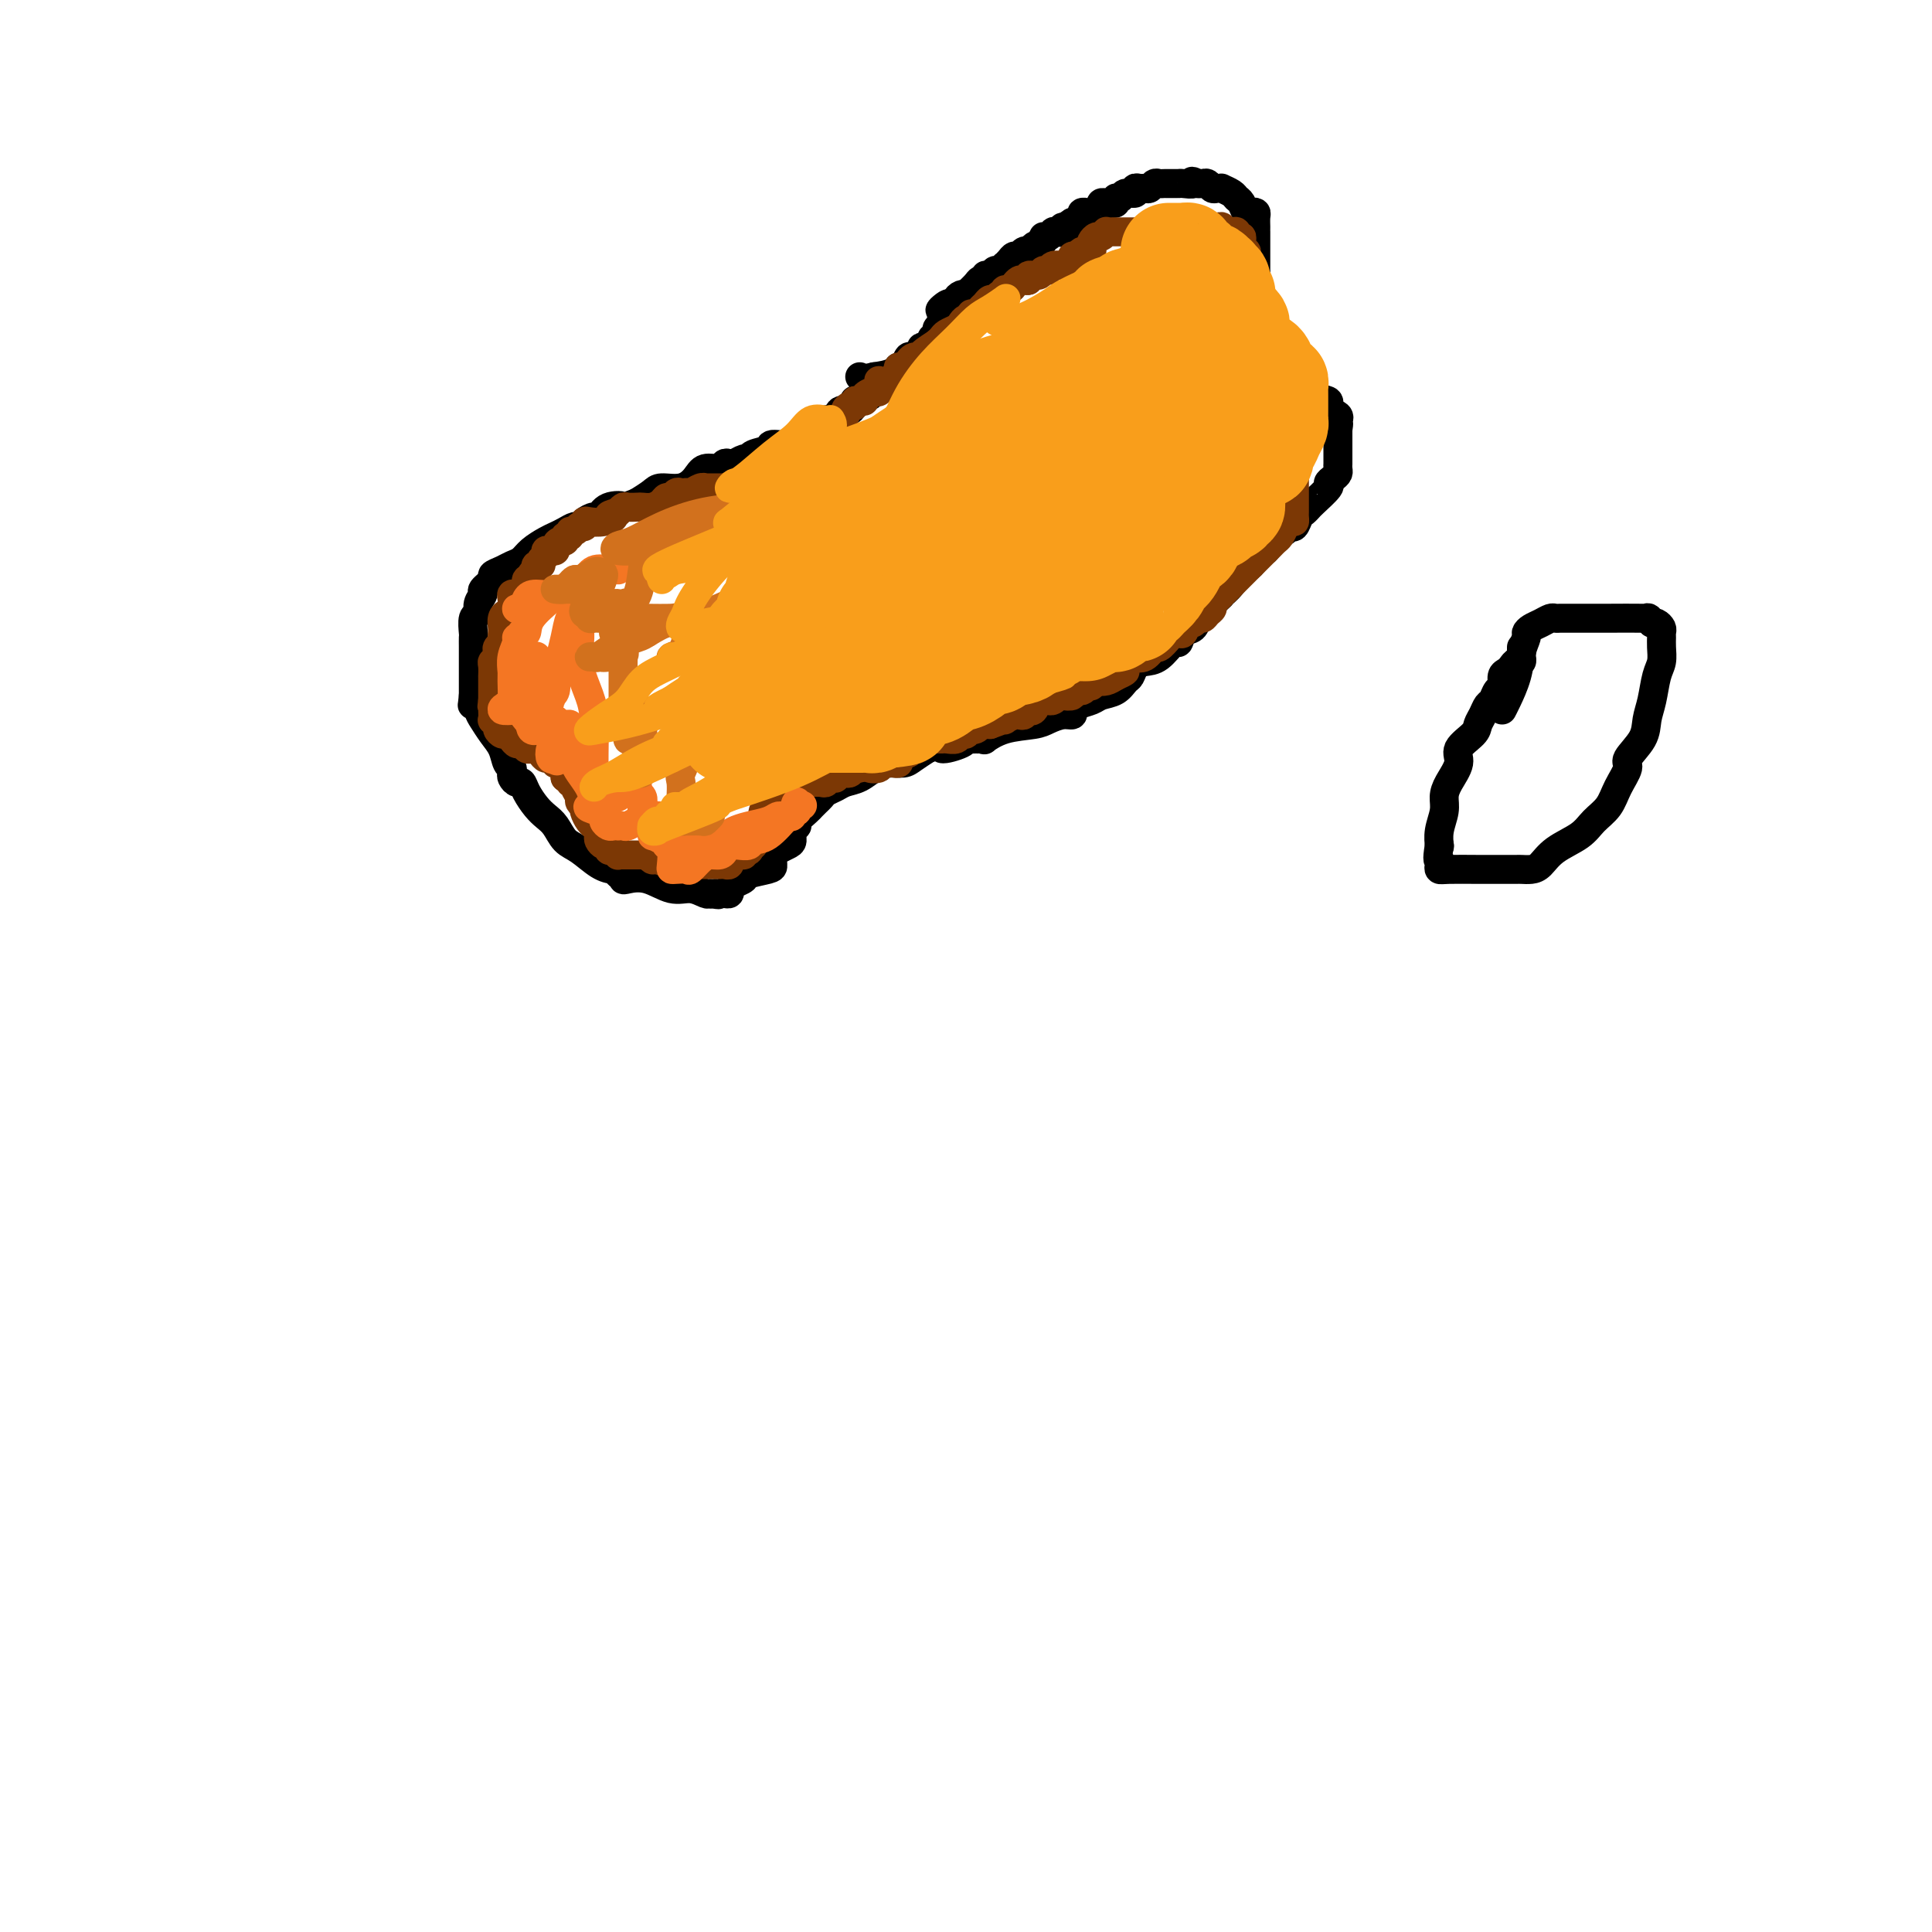 <svg viewBox='0 0 400 400' version='1.1' xmlns='http://www.w3.org/2000/svg' xmlns:xlink='http://www.w3.org/1999/xlink'><g fill='none' stroke='#000000' stroke-width='6' stroke-linecap='round' stroke-linejoin='round'><path d='M197,70c-0.311,0.030 -0.623,0.060 -1,0c-0.377,-0.060 -0.821,-0.208 -1,0c-0.179,0.208 -0.094,0.774 0,1c0.094,0.226 0.197,0.112 0,0c-0.197,-0.112 -0.693,-0.222 -1,0c-0.307,0.222 -0.426,0.776 -1,1c-0.574,0.224 -1.604,0.116 -2,0c-0.396,-0.116 -0.158,-0.242 0,0c0.158,0.242 0.235,0.850 0,1c-0.235,0.150 -0.784,-0.158 -1,0c-0.216,0.158 -0.099,0.782 0,1c0.099,0.218 0.180,0.029 0,0c-0.180,-0.029 -0.622,0.100 -1,0c-0.378,-0.100 -0.692,-0.429 -1,0c-0.308,0.429 -0.608,1.616 -1,2c-0.392,0.384 -0.874,-0.037 -1,0c-0.126,0.037 0.103,0.531 0,1c-0.103,0.469 -0.539,0.913 -1,1c-0.461,0.087 -0.948,-0.183 -1,0c-0.052,0.183 0.332,0.818 0,1c-0.332,0.182 -1.381,-0.091 -2,0c-0.619,0.091 -0.810,0.545 -1,1'/><path d='M181,80c-2.674,2.019 -1.360,2.066 -1,2c0.360,-0.066 -0.236,-0.244 -1,0c-0.764,0.244 -1.696,0.910 -2,1c-0.304,0.090 0.021,-0.396 0,0c-0.021,0.396 -0.388,1.674 -1,2c-0.612,0.326 -1.470,-0.301 -2,0c-0.530,0.301 -0.734,1.531 -1,2c-0.266,0.469 -0.596,0.177 -1,0c-0.404,-0.177 -0.883,-0.240 -1,0c-0.117,0.240 0.128,0.782 0,1c-0.128,0.218 -0.629,0.113 -1,0c-0.371,-0.113 -0.611,-0.233 -1,0c-0.389,0.233 -0.928,0.818 -1,1c-0.072,0.182 0.323,-0.039 0,0c-0.323,0.039 -1.365,0.339 -2,1c-0.635,0.661 -0.863,1.684 -2,2c-1.137,0.316 -3.182,-0.074 -4,0c-0.818,0.074 -0.408,0.612 -1,1c-0.592,0.388 -2.186,0.626 -3,1c-0.814,0.374 -0.849,0.884 -1,1c-0.151,0.116 -0.420,-0.161 -1,0c-0.580,0.161 -1.472,0.760 -2,1c-0.528,0.240 -0.693,0.122 -1,0c-0.307,-0.122 -0.755,-0.249 -1,0c-0.245,0.249 -0.286,0.875 -1,1c-0.714,0.125 -2.102,-0.252 -3,0c-0.898,0.252 -1.307,1.131 -2,2c-0.693,0.869 -1.670,1.728 -3,2c-1.330,0.272 -3.012,-0.042 -4,0c-0.988,0.042 -1.282,0.441 -2,1c-0.718,0.559 -1.859,1.280 -3,2'/><path d='M132,104c-5.478,2.116 -3.173,1.407 -3,1c0.173,-0.407 -1.785,-0.511 -3,0c-1.215,0.511 -1.687,1.639 -2,2c-0.313,0.361 -0.468,-0.044 -1,0c-0.532,0.044 -1.441,0.537 -2,1c-0.559,0.463 -0.768,0.897 -1,1c-0.232,0.103 -0.489,-0.124 -1,0c-0.511,0.124 -1.278,0.600 -2,1c-0.722,0.400 -1.401,0.723 -2,1c-0.599,0.277 -1.118,0.508 -2,1c-0.882,0.492 -2.125,1.245 -3,2c-0.875,0.755 -1.381,1.511 -2,2c-0.619,0.489 -1.351,0.712 -2,1c-0.649,0.288 -1.217,0.640 -2,1c-0.783,0.360 -1.783,0.729 -2,1c-0.217,0.271 0.349,0.444 0,1c-0.349,0.556 -1.614,1.495 -2,2c-0.386,0.505 0.107,0.577 0,1c-0.107,0.423 -0.813,1.198 -1,2c-0.187,0.802 0.146,1.632 0,2c-0.146,0.368 -0.771,0.275 -1,1c-0.229,0.725 -0.061,2.269 0,3c0.061,0.731 0.016,0.647 0,1c-0.016,0.353 -0.004,1.141 0,2c0.004,0.859 0.001,1.789 0,2c-0.001,0.211 -0.000,-0.296 0,0c0.000,0.296 0.000,1.394 0,2c-0.000,0.606 -0.000,0.719 0,1c0.000,0.281 0.000,0.729 0,1c-0.000,0.271 -0.000,0.363 0,1c0.000,0.637 0.000,1.818 0,3'/><path d='M98,144c-0.360,3.531 -0.262,1.357 0,1c0.262,-0.357 0.686,1.102 1,2c0.314,0.898 0.519,1.235 1,2c0.481,0.765 1.239,1.959 2,3c0.761,1.041 1.524,1.928 2,3c0.476,1.072 0.666,2.330 1,3c0.334,0.670 0.811,0.753 1,1c0.189,0.247 0.091,0.660 0,1c-0.091,0.340 -0.176,0.609 0,1c0.176,0.391 0.613,0.906 1,1c0.387,0.094 0.723,-0.233 1,0c0.277,0.233 0.496,1.025 1,2c0.504,0.975 1.292,2.133 2,3c0.708,0.867 1.337,1.444 2,2c0.663,0.556 1.361,1.092 2,2c0.639,0.908 1.219,2.190 2,3c0.781,0.810 1.763,1.149 3,2c1.237,0.851 2.727,2.213 4,3c1.273,0.787 2.327,0.999 3,1c0.673,0.001 0.966,-0.209 1,0c0.034,0.209 -0.190,0.839 0,1c0.190,0.161 0.795,-0.145 1,0c0.205,0.145 0.011,0.742 0,1c-0.011,0.258 0.161,0.178 1,0c0.839,-0.178 2.343,-0.454 4,0c1.657,0.454 3.465,1.637 5,2c1.535,0.363 2.798,-0.095 4,0c1.202,0.095 2.343,0.741 3,1c0.657,0.259 0.828,0.129 1,0'/><path d='M147,185c2.962,0.463 1.368,0.121 1,0c-0.368,-0.121 0.492,-0.021 1,0c0.508,0.021 0.666,-0.036 1,0c0.334,0.036 0.846,0.164 1,0c0.154,-0.164 -0.050,-0.622 0,-1c0.050,-0.378 0.353,-0.678 1,-1c0.647,-0.322 1.637,-0.668 2,-1c0.363,-0.332 0.099,-0.652 1,-1c0.901,-0.348 2.966,-0.723 4,-1c1.034,-0.277 1.038,-0.454 1,-1c-0.038,-0.546 -0.116,-1.459 0,-2c0.116,-0.541 0.428,-0.708 1,-1c0.572,-0.292 1.405,-0.707 2,-1c0.595,-0.293 0.951,-0.463 1,-1c0.049,-0.537 -0.208,-1.439 0,-2c0.208,-0.561 0.882,-0.780 1,-1c0.118,-0.220 -0.319,-0.440 0,-1c0.319,-0.560 1.394,-1.459 2,-2c0.606,-0.541 0.743,-0.722 1,-1c0.257,-0.278 0.634,-0.652 1,-1c0.366,-0.348 0.720,-0.670 1,-1c0.280,-0.330 0.487,-0.669 1,-1c0.513,-0.331 1.333,-0.653 2,-1c0.667,-0.347 1.180,-0.719 2,-1c0.820,-0.281 1.948,-0.470 3,-1c1.052,-0.530 2.028,-1.402 3,-2c0.972,-0.598 1.941,-0.923 3,-1c1.059,-0.077 2.208,0.095 3,0c0.792,-0.095 1.226,-0.456 2,-1c0.774,-0.544 1.887,-1.272 3,-2'/><path d='M192,155c3.698,-1.348 2.444,-0.218 3,0c0.556,0.218 2.922,-0.477 4,-1c1.078,-0.523 0.868,-0.873 1,-1c0.132,-0.127 0.607,-0.032 1,0c0.393,0.032 0.703,0.002 1,0c0.297,-0.002 0.579,0.025 1,0c0.421,-0.025 0.979,-0.100 1,0c0.021,0.100 -0.497,0.377 0,0c0.497,-0.377 2.007,-1.407 4,-2c1.993,-0.593 4.467,-0.750 6,-1c1.533,-0.250 2.125,-0.592 3,-1c0.875,-0.408 2.034,-0.883 3,-1c0.966,-0.117 1.738,0.123 2,0c0.262,-0.123 0.013,-0.609 0,-1c-0.013,-0.391 0.210,-0.686 1,-1c0.790,-0.314 2.148,-0.646 3,-1c0.852,-0.354 1.197,-0.728 2,-1c0.803,-0.272 2.063,-0.441 3,-1c0.937,-0.559 1.552,-1.509 2,-2c0.448,-0.491 0.729,-0.521 1,-1c0.271,-0.479 0.531,-1.405 1,-2c0.469,-0.595 1.147,-0.860 2,-1c0.853,-0.140 1.882,-0.155 3,-1c1.118,-0.845 2.327,-2.520 3,-3c0.673,-0.480 0.810,0.236 1,0c0.190,-0.236 0.432,-1.425 1,-2c0.568,-0.575 1.462,-0.535 2,-1c0.538,-0.465 0.722,-1.434 1,-2c0.278,-0.566 0.652,-0.729 1,-1c0.348,-0.271 0.671,-0.649 1,-1c0.329,-0.351 0.665,-0.676 1,-1'/><path d='M251,125c3.452,-3.164 2.080,-2.075 2,-2c-0.080,0.075 1.130,-0.864 2,-2c0.870,-1.136 1.399,-2.469 2,-3c0.601,-0.531 1.273,-0.261 2,-1c0.727,-0.739 1.508,-2.488 2,-3c0.492,-0.512 0.695,0.212 1,0c0.305,-0.212 0.712,-1.361 1,-2c0.288,-0.639 0.459,-0.766 1,-1c0.541,-0.234 1.454,-0.573 2,-1c0.546,-0.427 0.724,-0.941 1,-1c0.276,-0.059 0.648,0.338 1,0c0.352,-0.338 0.683,-1.412 1,-2c0.317,-0.588 0.618,-0.690 1,-1c0.382,-0.310 0.844,-0.828 1,-1c0.156,-0.172 0.006,0.004 0,0c-0.006,-0.004 0.132,-0.186 1,-1c0.868,-0.814 2.467,-2.259 3,-3c0.533,-0.741 -0.001,-0.777 0,-1c0.001,-0.223 0.536,-0.633 1,-1c0.464,-0.367 0.856,-0.690 1,-1c0.144,-0.310 0.038,-0.608 0,-1c-0.038,-0.392 -0.010,-0.879 0,-1c0.010,-0.121 0.003,0.122 0,0c-0.003,-0.122 -0.001,-0.610 0,-1c0.001,-0.390 0.000,-0.682 0,-1c-0.000,-0.318 -0.000,-0.663 0,-1c0.000,-0.337 0.000,-0.668 0,-1c-0.000,-0.332 -0.000,-0.666 0,-1c0.000,-0.334 0.000,-0.667 0,-1c-0.000,-0.333 -0.000,-0.667 0,-1'/><path d='M277,89c0.307,-2.019 0.075,-1.065 0,-1c-0.075,0.065 0.008,-0.757 0,-1c-0.008,-0.243 -0.108,0.094 0,0c0.108,-0.094 0.423,-0.617 0,-1c-0.423,-0.383 -1.583,-0.625 -2,-1c-0.417,-0.375 -0.091,-0.883 0,-1c0.091,-0.117 -0.053,0.156 0,0c0.053,-0.156 0.303,-0.743 0,-1c-0.303,-0.257 -1.159,-0.186 -2,-1c-0.841,-0.814 -1.668,-2.513 -2,-3c-0.332,-0.487 -0.170,0.237 0,0c0.170,-0.237 0.348,-1.436 0,-2c-0.348,-0.564 -1.222,-0.494 -2,-1c-0.778,-0.506 -1.461,-1.590 -2,-2c-0.539,-0.410 -0.933,-0.146 -1,0c-0.067,0.146 0.193,0.175 0,0c-0.193,-0.175 -0.839,-0.554 -1,-1c-0.161,-0.446 0.163,-0.960 0,-1c-0.163,-0.040 -0.815,0.394 -1,0c-0.185,-0.394 0.095,-1.616 0,-2c-0.095,-0.384 -0.564,0.068 -1,0c-0.436,-0.068 -0.839,-0.657 -1,-1c-0.161,-0.343 -0.082,-0.438 0,-1c0.082,-0.562 0.165,-1.589 0,-2c-0.165,-0.411 -0.580,-0.204 -1,0c-0.420,0.204 -0.844,0.405 -1,0c-0.156,-0.405 -0.042,-1.417 0,-2c0.042,-0.583 0.012,-0.738 0,-1c-0.012,-0.262 -0.006,-0.631 0,-1'/><path d='M260,62c-2.630,-4.235 -0.705,-1.322 0,-1c0.705,0.322 0.189,-1.946 0,-3c-0.189,-1.054 -0.051,-0.894 0,-1c0.051,-0.106 0.014,-0.479 0,-1c-0.014,-0.521 -0.004,-1.191 0,-2c0.004,-0.809 0.001,-1.757 0,-2c-0.001,-0.243 -0.000,0.220 0,0c0.000,-0.220 -0.000,-1.123 0,-2c0.000,-0.877 0.001,-1.727 0,-2c-0.001,-0.273 -0.003,0.031 0,0c0.003,-0.031 0.012,-0.399 0,-1c-0.012,-0.601 -0.045,-1.436 0,-2c0.045,-0.564 0.166,-0.858 0,-1c-0.166,-0.142 -0.621,-0.132 -1,0c-0.379,0.132 -0.684,0.385 -1,0c-0.316,-0.385 -0.644,-1.410 -1,-2c-0.356,-0.590 -0.739,-0.747 -1,-1c-0.261,-0.253 -0.398,-0.603 -1,-1c-0.602,-0.397 -1.667,-0.842 -2,-1c-0.333,-0.158 0.066,-0.028 0,0c-0.066,0.028 -0.596,-0.045 -1,0c-0.404,0.045 -0.683,0.208 -1,0c-0.317,-0.208 -0.673,-0.788 -1,-1c-0.327,-0.212 -0.627,-0.057 -1,0c-0.373,0.057 -0.821,0.016 -1,0c-0.179,-0.016 -0.090,-0.008 0,0'/><path d='M248,38c-1.979,-0.928 -0.925,-0.249 -1,0c-0.075,0.249 -1.277,0.067 -2,0c-0.723,-0.067 -0.967,-0.018 -1,0c-0.033,0.018 0.146,0.005 0,0c-0.146,-0.005 -0.616,-0.002 -1,0c-0.384,0.002 -0.680,0.004 -1,0c-0.320,-0.004 -0.663,-0.015 -1,0c-0.337,0.015 -0.667,0.057 -1,0c-0.333,-0.057 -0.668,-0.213 -1,0c-0.332,0.213 -0.662,0.793 -1,1c-0.338,0.207 -0.686,0.040 -1,0c-0.314,-0.040 -0.595,0.046 -1,0c-0.405,-0.046 -0.936,-0.224 -1,0c-0.064,0.224 0.337,0.848 0,1c-0.337,0.152 -1.414,-0.170 -2,0c-0.586,0.170 -0.682,0.830 -1,1c-0.318,0.170 -0.860,-0.151 -1,0c-0.140,0.151 0.120,0.775 0,1c-0.120,0.225 -0.620,0.050 -1,0c-0.380,-0.050 -0.641,0.025 -1,0c-0.359,-0.025 -0.817,-0.150 -1,0c-0.183,0.150 -0.092,0.576 0,1c0.092,0.424 0.183,0.846 0,1c-0.183,0.154 -0.642,0.041 -1,0c-0.358,-0.041 -0.617,-0.008 -1,0c-0.383,0.008 -0.890,-0.008 -1,0c-0.110,0.008 0.178,0.041 0,0c-0.178,-0.041 -0.821,-0.155 -1,0c-0.179,0.155 0.106,0.580 0,1c-0.106,0.420 -0.602,0.834 -1,1c-0.398,0.166 -0.699,0.083 -1,0'/><path d='M222,46c-2.505,1.480 -0.268,1.180 0,1c0.268,-0.180 -1.433,-0.240 -2,0c-0.567,0.240 0.002,0.782 0,1c-0.002,0.218 -0.573,0.114 -1,0c-0.427,-0.114 -0.711,-0.238 -1,0c-0.289,0.238 -0.584,0.838 -1,1c-0.416,0.162 -0.953,-0.114 -1,0c-0.047,0.114 0.394,0.619 0,1c-0.394,0.381 -1.625,0.637 -2,1c-0.375,0.363 0.107,0.833 0,1c-0.107,0.167 -0.802,0.030 -1,0c-0.198,-0.030 0.102,0.047 0,0c-0.102,-0.047 -0.606,-0.219 -1,0c-0.394,0.219 -0.679,0.828 -1,1c-0.321,0.172 -0.677,-0.093 -1,0c-0.323,0.093 -0.611,0.546 -1,1c-0.389,0.454 -0.877,0.910 -1,1c-0.123,0.090 0.121,-0.187 0,0c-0.121,0.187 -0.606,0.839 -1,1c-0.394,0.161 -0.697,-0.167 -1,0c-0.303,0.167 -0.605,0.831 -1,1c-0.395,0.169 -0.884,-0.158 -1,0c-0.116,0.158 0.141,0.799 0,1c-0.141,0.201 -0.682,-0.038 -1,0c-0.318,0.038 -0.415,0.353 -1,1c-0.585,0.647 -1.659,1.627 -2,2c-0.341,0.373 0.049,0.139 0,0c-0.049,-0.139 -0.539,-0.181 -1,0c-0.461,0.181 -0.893,0.587 -1,1c-0.107,0.413 0.112,0.832 0,1c-0.112,0.168 -0.556,0.084 -1,0'/><path d='M197,63c-4.110,2.581 -1.886,0.533 -1,0c0.886,-0.533 0.435,0.449 0,1c-0.435,0.551 -0.853,0.673 -1,1c-0.147,0.327 -0.024,0.861 0,1c0.024,0.139 -0.050,-0.116 0,0c0.050,0.116 0.224,0.605 0,1c-0.224,0.395 -0.845,0.697 -1,1c-0.155,0.303 0.156,0.606 0,1c-0.156,0.394 -0.777,0.879 -1,1c-0.223,0.121 -0.046,-0.121 0,0c0.046,0.121 -0.039,0.607 0,1c0.039,0.393 0.203,0.694 0,1c-0.203,0.306 -0.773,0.617 -1,1c-0.227,0.383 -0.113,0.838 0,1c0.113,0.162 0.224,0.030 0,0c-0.224,-0.030 -0.783,0.043 -1,0c-0.217,-0.043 -0.091,-0.201 0,0c0.091,0.201 0.146,0.761 0,1c-0.146,0.239 -0.493,0.157 -1,0c-0.507,-0.157 -1.175,-0.388 -2,0c-0.825,0.388 -1.807,1.397 -3,2c-1.193,0.603 -2.596,0.802 -4,1'/><path d='M181,78c-2.378,0.622 -2.822,0.178 -3,0c-0.178,-0.178 -0.089,-0.089 0,0'/></g>
<g fill='none' stroke='#7C3805' stroke-width='6' stroke-linecap='round' stroke-linejoin='round'><path d='M149,101c-0.341,-0.001 -0.682,-0.001 -1,0c-0.318,0.001 -0.614,0.004 -1,0c-0.386,-0.004 -0.864,-0.015 -1,0c-0.136,0.015 0.069,0.057 0,0c-0.069,-0.057 -0.414,-0.211 -1,0c-0.586,0.211 -1.414,0.788 -2,1c-0.586,0.212 -0.930,0.061 -1,0c-0.070,-0.061 0.136,-0.031 0,0c-0.136,0.031 -0.613,0.064 -1,0c-0.387,-0.064 -0.684,-0.224 -1,0c-0.316,0.224 -0.652,0.830 -1,1c-0.348,0.170 -0.708,-0.098 -1,0c-0.292,0.098 -0.516,0.562 -1,1c-0.484,0.438 -1.229,0.848 -2,1c-0.771,0.152 -1.569,0.044 -2,0c-0.431,-0.044 -0.494,-0.026 -1,0c-0.506,0.026 -1.455,0.058 -2,0c-0.545,-0.058 -0.685,-0.208 -1,0c-0.315,0.208 -0.804,0.774 -1,1c-0.196,0.226 -0.098,0.113 0,0'/><path d='M128,106c-3.398,0.940 -1.393,0.792 -1,1c0.393,0.208 -0.827,0.774 -2,1c-1.173,0.226 -2.301,0.113 -3,0c-0.699,-0.113 -0.971,-0.228 -1,0c-0.029,0.228 0.186,0.797 0,1c-0.186,0.203 -0.772,0.039 -1,0c-0.228,-0.039 -0.099,0.046 0,0c0.099,-0.046 0.166,-0.224 0,0c-0.166,0.224 -0.566,0.849 -1,1c-0.434,0.151 -0.904,-0.170 -1,0c-0.096,0.170 0.180,0.833 0,1c-0.180,0.167 -0.818,-0.162 -1,0c-0.182,0.162 0.092,0.814 0,1c-0.092,0.186 -0.551,-0.095 -1,0c-0.449,0.095 -0.890,0.564 -1,1c-0.110,0.436 0.110,0.837 0,1c-0.110,0.163 -0.550,0.086 -1,0c-0.450,-0.086 -0.909,-0.182 -1,0c-0.091,0.182 0.186,0.641 0,1c-0.186,0.359 -0.835,0.618 -1,1c-0.165,0.382 0.153,0.886 0,1c-0.153,0.114 -0.777,-0.163 -1,0c-0.223,0.163 -0.045,0.766 0,1c0.045,0.234 -0.045,0.099 0,0c0.045,-0.099 0.223,-0.164 0,0c-0.223,0.164 -0.847,0.555 -1,1c-0.153,0.445 0.165,0.944 0,1c-0.165,0.056 -0.814,-0.331 -1,0c-0.186,0.331 0.090,1.380 0,2c-0.090,0.620 -0.545,0.810 -1,1'/><path d='M108,123c-1.944,2.008 -1.306,0.527 -1,0c0.306,-0.527 0.278,-0.100 0,0c-0.278,0.100 -0.806,-0.127 -1,0c-0.194,0.127 -0.055,0.608 0,1c0.055,0.392 0.025,0.696 0,1c-0.025,0.304 -0.045,0.610 0,1c0.045,0.390 0.156,0.865 0,1c-0.156,0.135 -0.578,-0.070 -1,0c-0.422,0.070 -0.846,0.414 -1,1c-0.154,0.586 -0.040,1.414 0,2c0.040,0.586 0.007,0.931 0,1c-0.007,0.069 0.012,-0.136 0,0c-0.012,0.136 -0.056,0.615 0,1c0.056,0.385 0.211,0.676 0,1c-0.211,0.324 -0.788,0.679 -1,1c-0.212,0.321 -0.061,0.607 0,1c0.061,0.393 0.030,0.892 0,1c-0.030,0.108 -0.061,-0.173 0,0c0.061,0.173 0.212,0.802 0,1c-0.212,0.198 -0.789,-0.035 -1,0c-0.211,0.035 -0.057,0.338 0,1c0.057,0.662 0.015,1.683 0,2c-0.015,0.317 -0.004,-0.070 0,0c0.004,0.070 0.001,0.596 0,1c-0.001,0.404 -0.000,0.686 0,1c0.000,0.314 0.000,0.662 0,1c-0.000,0.338 -0.000,0.668 0,1c0.000,0.332 0.000,0.666 0,1'/><path d='M102,145c-0.310,2.577 -0.084,0.518 0,0c0.084,-0.518 0.027,0.505 0,1c-0.027,0.495 -0.022,0.461 0,1c0.022,0.539 0.061,1.651 0,2c-0.061,0.349 -0.224,-0.065 0,0c0.224,0.065 0.833,0.609 1,1c0.167,0.391 -0.110,0.631 0,1c0.110,0.369 0.607,0.868 1,1c0.393,0.132 0.683,-0.105 1,0c0.317,0.105 0.662,0.550 1,1c0.338,0.450 0.668,0.904 1,1c0.332,0.096 0.666,-0.168 1,0c0.334,0.168 0.667,0.767 1,1c0.333,0.233 0.666,0.100 1,0c0.334,-0.100 0.668,-0.167 1,0c0.332,0.167 0.663,0.567 1,1c0.337,0.433 0.682,0.900 1,1c0.318,0.100 0.611,-0.166 1,0c0.389,0.166 0.875,0.766 1,1c0.125,0.234 -0.110,0.104 0,0c0.110,-0.104 0.566,-0.183 1,0c0.434,0.183 0.848,0.626 1,1c0.152,0.374 0.044,0.678 0,1c-0.044,0.322 -0.022,0.661 0,1'/><path d='M117,161c2.172,1.627 1.103,1.195 1,1c-0.103,-0.195 0.761,-0.153 1,0c0.239,0.153 -0.146,0.419 0,1c0.146,0.581 0.823,1.478 1,2c0.177,0.522 -0.146,0.668 0,1c0.146,0.332 0.761,0.849 1,1c0.239,0.151 0.101,-0.066 0,0c-0.101,0.066 -0.167,0.413 0,1c0.167,0.587 0.567,1.414 1,2c0.433,0.586 0.900,0.930 1,1c0.100,0.070 -0.167,-0.135 0,0c0.167,0.135 0.766,0.611 1,1c0.234,0.389 0.101,0.692 0,1c-0.101,0.308 -0.171,0.622 0,1c0.171,0.378 0.585,0.819 1,1c0.415,0.181 0.833,0.100 1,0c0.167,-0.100 0.083,-0.219 0,0c-0.083,0.219 -0.167,0.777 0,1c0.167,0.223 0.584,0.112 1,0c0.416,-0.112 0.833,-0.226 1,0c0.167,0.226 0.086,0.793 0,1c-0.086,0.207 -0.178,0.056 0,0c0.178,-0.056 0.626,-0.015 1,0c0.374,0.015 0.675,0.004 1,0c0.325,-0.004 0.675,-0.001 1,0c0.325,0.001 0.626,0.000 1,0c0.374,-0.000 0.821,-0.000 1,0c0.179,0.000 0.089,0.000 0,0'/><path d='M133,177c1.408,0.244 0.926,-0.145 1,0c0.074,0.145 0.702,0.823 1,1c0.298,0.177 0.266,-0.149 1,0c0.734,0.149 2.234,0.772 3,1c0.766,0.228 0.797,0.061 1,0c0.203,-0.061 0.579,-0.016 1,0c0.421,0.016 0.886,0.004 1,0c0.114,-0.004 -0.124,-0.001 0,0c0.124,0.001 0.611,0.000 1,0c0.389,-0.000 0.682,-0.000 1,0c0.318,0.000 0.663,0.000 1,0c0.337,-0.000 0.668,-0.000 1,0c0.332,0.000 0.667,0.001 1,0c0.333,-0.001 0.664,-0.004 1,0c0.336,0.004 0.677,0.016 1,0c0.323,-0.016 0.629,-0.061 1,0c0.371,0.061 0.807,0.228 1,0c0.193,-0.228 0.142,-0.849 0,-1c-0.142,-0.151 -0.374,0.170 0,0c0.374,-0.170 1.354,-0.829 2,-1c0.646,-0.171 0.958,0.147 1,0c0.042,-0.147 -0.185,-0.758 0,-1c0.185,-0.242 0.781,-0.117 1,0c0.219,0.117 0.059,0.224 0,0c-0.059,-0.224 -0.017,-0.778 0,-1c0.017,-0.222 0.008,-0.111 0,0'/><path d='M155,175c0.842,-0.586 0.947,-0.051 1,0c0.053,0.051 0.053,-0.381 0,-1c-0.053,-0.619 -0.158,-1.426 0,-2c0.158,-0.574 0.581,-0.914 1,-1c0.419,-0.086 0.834,0.083 1,0c0.166,-0.083 0.083,-0.419 0,-1c-0.083,-0.581 -0.166,-1.409 0,-2c0.166,-0.591 0.579,-0.947 1,-1c0.421,-0.053 0.848,0.197 1,0c0.152,-0.197 0.030,-0.840 0,-1c-0.030,-0.160 0.033,0.163 0,0c-0.033,-0.163 -0.162,-0.813 0,-1c0.162,-0.187 0.616,0.090 1,0c0.384,-0.090 0.697,-0.546 1,-1c0.303,-0.454 0.595,-0.906 1,-1c0.405,-0.094 0.924,0.171 1,0c0.076,-0.171 -0.292,-0.777 0,-1c0.292,-0.223 1.244,-0.064 2,0c0.756,0.064 1.317,0.031 2,0c0.683,-0.031 1.489,-0.060 2,0c0.511,0.060 0.728,0.208 1,0c0.272,-0.208 0.598,-0.774 1,-1c0.402,-0.226 0.881,-0.112 1,0c0.119,0.112 -0.123,0.222 0,0c0.123,-0.222 0.610,-0.778 1,-1c0.390,-0.222 0.682,-0.111 1,0c0.318,0.111 0.663,0.222 1,0c0.337,-0.222 0.668,-0.778 1,-1c0.332,-0.222 0.666,-0.111 1,0'/><path d='M178,159c2.649,-0.635 1.770,-0.223 2,0c0.230,0.223 1.567,0.256 2,0c0.433,-0.256 -0.038,-0.800 0,-1c0.038,-0.200 0.585,-0.056 1,0c0.415,0.056 0.698,0.025 1,0c0.302,-0.025 0.624,-0.044 1,0c0.376,0.044 0.808,0.151 1,0c0.192,-0.151 0.146,-0.560 0,-1c-0.146,-0.440 -0.390,-0.910 0,-1c0.390,-0.090 1.414,0.200 2,0c0.586,-0.200 0.734,-0.891 1,-1c0.266,-0.109 0.648,0.363 1,0c0.352,-0.363 0.673,-1.561 1,-2c0.327,-0.439 0.662,-0.117 1,0c0.338,0.117 0.681,0.031 1,0c0.319,-0.031 0.614,-0.007 1,0c0.386,0.007 0.863,-0.002 1,0c0.137,0.002 -0.065,0.016 0,0c0.065,-0.016 0.396,-0.060 1,0c0.604,0.060 1.481,0.226 2,0c0.519,-0.226 0.682,-0.844 1,-1c0.318,-0.156 0.792,0.151 1,0c0.208,-0.151 0.151,-0.758 0,-1c-0.151,-0.242 -0.395,-0.117 0,0c0.395,0.117 1.429,0.228 2,0c0.571,-0.228 0.679,-0.793 1,-1c0.321,-0.207 0.856,-0.056 1,0c0.144,0.056 -0.102,0.016 0,0c0.102,-0.016 0.551,-0.008 1,0'/><path d='M205,150c4.561,-1.615 2.465,-1.151 2,-1c-0.465,0.151 0.703,-0.011 1,0c0.297,0.011 -0.275,0.195 0,0c0.275,-0.195 1.398,-0.770 2,-1c0.602,-0.230 0.682,-0.115 1,0c0.318,0.115 0.873,0.229 1,0c0.127,-0.229 -0.173,-0.801 0,-1c0.173,-0.199 0.820,-0.025 1,0c0.180,0.025 -0.105,-0.098 0,0c0.105,0.098 0.602,0.418 1,0c0.398,-0.418 0.698,-1.575 1,-2c0.302,-0.425 0.606,-0.118 1,0c0.394,0.118 0.878,0.045 1,0c0.122,-0.045 -0.117,-0.064 0,0c0.117,0.064 0.590,0.209 1,0c0.410,-0.209 0.758,-0.773 1,-1c0.242,-0.227 0.379,-0.117 1,0c0.621,0.117 1.725,0.243 2,0c0.275,-0.243 -0.281,-0.853 0,-1c0.281,-0.147 1.398,0.171 2,0c0.602,-0.171 0.689,-0.830 1,-1c0.311,-0.170 0.846,0.148 1,0c0.154,-0.148 -0.072,-0.761 0,-1c0.072,-0.239 0.442,-0.103 1,0c0.558,0.103 1.302,0.172 2,0c0.698,-0.172 1.349,-0.586 2,-1'/><path d='M231,140c3.969,-1.725 0.890,-1.037 0,-1c-0.890,0.037 0.408,-0.576 1,-1c0.592,-0.424 0.477,-0.657 1,-1c0.523,-0.343 1.683,-0.794 2,-1c0.317,-0.206 -0.210,-0.167 0,0c0.210,0.167 1.155,0.462 2,0c0.845,-0.462 1.588,-1.679 2,-2c0.412,-0.321 0.492,0.256 1,0c0.508,-0.256 1.446,-1.344 2,-2c0.554,-0.656 0.726,-0.878 1,-1c0.274,-0.122 0.651,-0.142 1,0c0.349,0.142 0.671,0.445 1,0c0.329,-0.445 0.665,-1.639 1,-2c0.335,-0.361 0.668,0.111 1,0c0.332,-0.111 0.663,-0.803 1,-1c0.337,-0.197 0.682,0.102 1,0c0.318,-0.102 0.610,-0.605 1,-1c0.390,-0.395 0.877,-0.682 1,-1c0.123,-0.318 -0.119,-0.665 0,-1c0.119,-0.335 0.598,-0.656 1,-1c0.402,-0.344 0.727,-0.712 1,-1c0.273,-0.288 0.493,-0.497 1,-1c0.507,-0.503 1.302,-1.301 2,-2c0.698,-0.699 1.300,-1.301 2,-2c0.700,-0.699 1.497,-1.497 2,-2c0.503,-0.503 0.712,-0.711 1,-1c0.288,-0.289 0.654,-0.657 1,-1c0.346,-0.343 0.670,-0.659 1,-1c0.330,-0.341 0.666,-0.707 1,-1c0.334,-0.293 0.667,-0.512 1,-1c0.333,-0.488 0.667,-1.244 1,-2'/><path d='M266,109c2.431,-2.720 0.508,-0.521 0,0c-0.508,0.521 0.400,-0.635 1,-1c0.600,-0.365 0.893,0.061 1,0c0.107,-0.061 0.029,-0.608 0,-1c-0.029,-0.392 -0.008,-0.630 0,-1c0.008,-0.370 0.002,-0.872 0,-1c-0.002,-0.128 -0.001,0.119 0,0c0.001,-0.119 0.000,-0.605 0,-1c-0.000,-0.395 -0.000,-0.701 0,-1c0.000,-0.299 0.000,-0.591 0,-1c-0.000,-0.409 -0.000,-0.936 0,-1c0.000,-0.064 0.000,0.334 0,0c-0.000,-0.334 -0.000,-1.399 0,-2c0.000,-0.601 0.000,-0.738 0,-1c-0.000,-0.262 -0.000,-0.647 0,-1c0.000,-0.353 0.000,-0.672 0,-1c-0.000,-0.328 -0.000,-0.665 0,-1c0.000,-0.335 0.000,-0.667 0,-1'/><path d='M268,94c0.309,-2.483 0.083,-1.190 0,-1c-0.083,0.190 -0.022,-0.723 0,-1c0.022,-0.277 0.006,0.081 0,0c-0.006,-0.081 -0.002,-0.600 0,-1c0.002,-0.400 0.002,-0.682 0,-1c-0.002,-0.318 -0.004,-0.673 0,-1c0.004,-0.327 0.015,-0.627 0,-1c-0.015,-0.373 -0.057,-0.821 0,-1c0.057,-0.179 0.211,-0.089 0,0c-0.211,0.089 -0.789,0.179 -1,0c-0.211,-0.179 -0.057,-0.625 0,-1c0.057,-0.375 0.015,-0.678 0,-1c-0.015,-0.322 -0.004,-0.663 0,-1c0.004,-0.337 0.002,-0.668 0,-1'/><path d='M267,83c-0.381,-1.715 -0.833,-0.501 -1,0c-0.167,0.501 -0.048,0.289 0,0c0.048,-0.289 0.027,-0.655 0,-1c-0.027,-0.345 -0.059,-0.670 0,-1c0.059,-0.330 0.208,-0.666 0,-1c-0.208,-0.334 -0.773,-0.667 -1,-1c-0.227,-0.333 -0.116,-0.667 0,-1c0.116,-0.333 0.237,-0.666 0,-1c-0.237,-0.334 -0.833,-0.670 -1,-1c-0.167,-0.330 0.095,-0.653 0,-1c-0.095,-0.347 -0.545,-0.719 -1,-1c-0.455,-0.281 -0.914,-0.470 -1,-1c-0.086,-0.530 0.201,-1.399 0,-2c-0.201,-0.601 -0.891,-0.934 -1,-1c-0.109,-0.066 0.364,0.136 0,0c-0.364,-0.136 -1.564,-0.611 -2,-1c-0.436,-0.389 -0.106,-0.692 0,-1c0.106,-0.308 -0.010,-0.621 0,-1c0.010,-0.379 0.146,-0.822 0,-1c-0.146,-0.178 -0.573,-0.089 -1,0'/><path d='M258,66c-1.392,-2.803 -0.373,-1.310 0,-1c0.373,0.310 0.100,-0.561 0,-1c-0.100,-0.439 -0.027,-0.445 0,-1c0.027,-0.555 0.007,-1.659 0,-2c-0.007,-0.341 -0.002,0.082 0,0c0.002,-0.082 0.000,-0.670 0,-1c-0.000,-0.330 -0.000,-0.403 0,-1c0.000,-0.597 -0.000,-1.718 0,-2c0.000,-0.282 0.001,0.274 0,0c-0.001,-0.274 -0.004,-1.379 0,-2c0.004,-0.621 0.015,-0.759 0,-1c-0.015,-0.241 -0.057,-0.586 0,-1c0.057,-0.414 0.211,-0.898 0,-1c-0.211,-0.102 -0.788,0.179 -1,0c-0.212,-0.179 -0.061,-0.817 0,-1c0.061,-0.183 0.031,0.091 0,0c-0.031,-0.091 -0.064,-0.546 0,-1c0.064,-0.454 0.225,-0.907 0,-1c-0.225,-0.093 -0.835,0.172 -1,0c-0.165,-0.172 0.114,-0.782 0,-1c-0.114,-0.218 -0.621,-0.044 -1,0c-0.379,0.044 -0.630,-0.041 -1,0c-0.370,0.041 -0.859,0.207 -1,0c-0.141,-0.207 0.065,-0.787 0,-1c-0.065,-0.213 -0.402,-0.057 -1,0c-0.598,0.057 -1.457,0.016 -2,0c-0.543,-0.016 -0.772,-0.008 -1,0'/><path d='M249,47c-1.322,-0.155 -1.127,-0.041 -1,0c0.127,0.041 0.188,0.011 0,0c-0.188,-0.011 -0.624,-0.003 -1,0c-0.376,0.003 -0.692,0.001 -1,0c-0.308,-0.001 -0.607,-0.001 -1,0c-0.393,0.001 -0.879,0.004 -1,0c-0.121,-0.004 0.125,-0.015 0,0c-0.125,0.015 -0.620,0.057 -1,0c-0.380,-0.057 -0.645,-0.211 -1,0c-0.355,0.211 -0.802,0.789 -2,1c-1.198,0.211 -3.148,0.057 -4,0c-0.852,-0.057 -0.606,-0.015 -1,0c-0.394,0.015 -1.429,0.004 -2,0c-0.571,-0.004 -0.679,-0.001 -1,0c-0.321,0.001 -0.856,-0.001 -1,0c-0.144,0.001 0.102,0.004 0,0c-0.102,-0.004 -0.552,-0.016 -1,0c-0.448,0.016 -0.894,0.060 -1,0c-0.106,-0.060 0.129,-0.224 0,0c-0.129,0.224 -0.622,0.834 -1,1c-0.378,0.166 -0.640,-0.113 -1,0c-0.360,0.113 -0.817,0.618 -1,1c-0.183,0.382 -0.090,0.641 0,1c0.090,0.359 0.179,0.818 0,1c-0.179,0.182 -0.625,0.087 -1,0c-0.375,-0.087 -0.679,-0.168 -1,0c-0.321,0.168 -0.661,0.584 -1,1'/><path d='M223,53c-1.323,0.729 -1.132,0.051 -1,0c0.132,-0.051 0.204,0.526 0,1c-0.204,0.474 -0.685,0.844 -1,1c-0.315,0.156 -0.464,0.098 -1,0c-0.536,-0.098 -1.458,-0.238 -2,0c-0.542,0.238 -0.705,0.852 -1,1c-0.295,0.148 -0.723,-0.170 -1,0c-0.277,0.170 -0.403,0.830 -1,1c-0.597,0.170 -1.666,-0.148 -2,0c-0.334,0.148 0.065,0.762 0,1c-0.065,0.238 -0.596,0.101 -1,0c-0.404,-0.101 -0.683,-0.167 -1,0c-0.317,0.167 -0.673,0.567 -1,1c-0.327,0.433 -0.627,0.900 -1,1c-0.373,0.100 -0.821,-0.165 -1,0c-0.179,0.165 -0.089,0.761 0,1c0.089,0.239 0.179,0.120 0,0c-0.179,-0.120 -0.625,-0.240 -1,0c-0.375,0.240 -0.677,0.839 -1,1c-0.323,0.161 -0.665,-0.116 -1,0c-0.335,0.116 -0.663,0.623 -1,1c-0.337,0.377 -0.682,0.622 -1,1c-0.318,0.378 -0.610,0.889 -1,1c-0.390,0.111 -0.877,-0.177 -1,0c-0.123,0.177 0.118,0.821 0,1c-0.118,0.179 -0.595,-0.107 -1,0c-0.405,0.107 -0.738,0.606 -1,1c-0.262,0.394 -0.452,0.683 -1,1c-0.548,0.317 -1.455,0.662 -2,1c-0.545,0.338 -0.727,0.668 -1,1c-0.273,0.332 -0.636,0.666 -1,1'/><path d='M194,71c-4.891,3.178 -2.620,2.122 -2,2c0.620,-0.122 -0.411,0.689 -1,1c-0.589,0.311 -0.736,0.121 -1,0c-0.264,-0.121 -0.644,-0.173 -1,0c-0.356,0.173 -0.687,0.571 -1,1c-0.313,0.429 -0.609,0.889 -1,1c-0.391,0.111 -0.878,-0.128 -1,0c-0.122,0.128 0.121,0.623 0,1c-0.121,0.377 -0.607,0.635 -1,1c-0.393,0.365 -0.693,0.838 -1,1c-0.307,0.162 -0.620,0.015 -1,0c-0.380,-0.015 -0.828,0.104 -1,0c-0.172,-0.104 -0.070,-0.431 0,0c0.070,0.431 0.107,1.618 0,2c-0.107,0.382 -0.358,-0.042 -1,0c-0.642,0.042 -1.674,0.551 -2,1c-0.326,0.449 0.054,0.837 0,1c-0.054,0.163 -0.541,0.099 -1,0c-0.459,-0.099 -0.892,-0.234 -1,0c-0.108,0.234 0.107,0.837 0,1c-0.107,0.163 -0.536,-0.115 -1,0c-0.464,0.115 -0.965,0.622 -1,1c-0.035,0.378 0.394,0.627 0,1c-0.394,0.373 -1.611,0.870 -2,1c-0.389,0.130 0.051,-0.106 0,0c-0.051,0.106 -0.592,0.554 -1,1c-0.408,0.446 -0.684,0.890 -1,1c-0.316,0.110 -0.672,-0.115 -1,0c-0.328,0.115 -0.627,0.569 -1,1c-0.373,0.431 -0.821,0.837 -1,1c-0.179,0.163 -0.090,0.081 0,0'/><path d='M168,91c-4.256,3.338 -1.896,1.682 -1,1c0.896,-0.682 0.329,-0.390 0,0c-0.329,0.390 -0.421,0.879 -1,1c-0.579,0.121 -1.647,-0.125 -2,0c-0.353,0.125 0.007,0.621 0,1c-0.007,0.379 -0.383,0.640 -1,1c-0.617,0.360 -1.475,0.818 -2,1c-0.525,0.182 -0.718,0.086 -1,0c-0.282,-0.086 -0.653,-0.162 -1,0c-0.347,0.162 -0.670,0.563 -1,1c-0.330,0.437 -0.666,0.909 -1,1c-0.334,0.091 -0.667,-0.200 -1,0c-0.333,0.200 -0.667,0.891 -1,1c-0.333,0.109 -0.663,-0.362 -1,0c-0.337,0.362 -0.679,1.559 -1,2c-0.321,0.441 -0.622,0.126 -1,0c-0.378,-0.126 -0.835,-0.063 -1,0c-0.165,0.063 -0.038,0.125 0,0c0.038,-0.125 -0.013,-0.436 -1,0c-0.987,0.436 -2.908,1.619 -4,2c-1.092,0.381 -1.353,-0.042 -2,0c-0.647,0.042 -1.680,0.547 -2,1c-0.320,0.453 0.072,0.853 0,1c-0.072,0.147 -0.607,0.039 -1,0c-0.393,-0.039 -0.644,-0.011 -1,0c-0.356,0.011 -0.816,0.003 -1,0c-0.184,-0.003 -0.092,-0.002 0,0'/></g>
<g fill='none' stroke='#F47623' stroke-width='6' stroke-linecap='round' stroke-linejoin='round'><path d='M128,118c-0.387,-0.016 -0.773,-0.033 -1,0c-0.227,0.033 -0.294,0.114 -1,0c-0.706,-0.114 -2.050,-0.423 -3,0c-0.950,0.423 -1.504,1.577 -2,2c-0.496,0.423 -0.932,0.113 -1,0c-0.068,-0.113 0.234,-0.030 0,0c-0.234,0.030 -1.002,0.008 -1,0c0.002,-0.008 0.776,-0.002 1,0c0.224,0.002 -0.101,0.001 0,0c0.101,-0.001 0.628,-0.001 1,0c0.372,0.001 0.588,0.002 1,0c0.412,-0.002 1.021,-0.007 1,0c-0.021,0.007 -0.670,0.026 -1,0c-0.330,-0.026 -0.340,-0.096 -1,0c-0.660,0.096 -1.969,0.359 -3,1c-1.031,0.641 -1.783,1.660 -3,2c-1.217,0.340 -2.901,0.002 -4,0c-1.099,-0.002 -1.615,0.334 -2,1c-0.385,0.666 -0.639,1.663 -1,2c-0.361,0.337 -0.828,0.014 -1,0c-0.172,-0.014 -0.049,0.282 1,0c1.049,-0.282 3.025,-1.141 5,-2'/><path d='M113,124c1.177,-0.536 1.620,-0.876 2,-1c0.380,-0.124 0.697,-0.033 1,0c0.303,0.033 0.593,0.010 1,0c0.407,-0.010 0.932,-0.005 1,0c0.068,0.005 -0.320,0.009 -1,0c-0.680,-0.009 -1.650,-0.032 -2,0c-0.350,0.032 -0.079,0.117 -1,1c-0.921,0.883 -3.036,2.562 -4,4c-0.964,1.438 -0.779,2.636 -1,3c-0.221,0.364 -0.848,-0.104 -1,0c-0.152,0.104 0.169,0.781 0,1c-0.169,0.219 -0.830,-0.018 -1,0c-0.170,0.018 0.151,0.292 0,1c-0.151,0.708 -0.775,1.849 -1,3c-0.225,1.151 -0.052,2.312 0,3c0.052,0.688 -0.016,0.903 0,2c0.016,1.097 0.118,3.078 0,4c-0.118,0.922 -0.455,0.787 -1,1c-0.545,0.213 -1.299,0.775 -1,1c0.299,0.225 1.649,0.112 3,0'/><path d='M107,147c1.320,-0.453 3.121,-1.585 4,-2c0.879,-0.415 0.835,-0.113 1,0c0.165,0.113 0.539,0.036 1,0c0.461,-0.036 1.010,-0.032 1,0c-0.010,0.032 -0.578,0.093 -1,0c-0.422,-0.093 -0.697,-0.339 -1,0c-0.303,0.339 -0.634,1.264 -1,2c-0.366,0.736 -0.767,1.284 -1,2c-0.233,0.716 -0.297,1.599 0,2c0.297,0.401 0.955,0.321 1,0c0.045,-0.321 -0.524,-0.882 0,-1c0.524,-0.118 2.140,0.206 3,0c0.860,-0.206 0.963,-0.943 1,-1c0.037,-0.057 0.006,0.565 0,1c-0.006,0.435 0.012,0.684 0,1c-0.012,0.316 -0.053,0.698 0,1c0.053,0.302 0.200,0.524 0,1c-0.200,0.476 -0.746,1.205 -1,2c-0.254,0.795 -0.215,1.656 0,2c0.215,0.344 0.608,0.172 1,0'/><path d='M115,157c0.277,1.080 0.468,0.280 1,0c0.532,-0.280 1.403,-0.041 2,0c0.597,0.041 0.919,-0.115 1,0c0.081,0.115 -0.079,0.500 0,1c0.079,0.500 0.398,1.115 1,2c0.602,0.885 1.488,2.040 2,3c0.512,0.960 0.651,1.723 1,2c0.349,0.277 0.909,0.067 1,0c0.091,-0.067 -0.288,0.011 0,0c0.288,-0.011 1.244,-0.109 2,0c0.756,0.109 1.312,0.425 2,0c0.688,-0.425 1.509,-1.590 2,-2c0.491,-0.410 0.654,-0.066 1,0c0.346,0.066 0.876,-0.147 1,0c0.124,0.147 -0.159,0.655 0,1c0.159,0.345 0.759,0.526 1,1c0.241,0.474 0.121,1.240 0,2c-0.121,0.760 -0.243,1.514 0,2c0.243,0.486 0.853,0.705 1,1c0.147,0.295 -0.167,0.667 0,1c0.167,0.333 0.814,0.628 1,1c0.186,0.372 -0.090,0.821 0,1c0.090,0.179 0.545,0.090 1,0'/><path d='M136,173c0.631,1.250 0.709,0.374 1,0c0.291,-0.374 0.796,-0.248 1,0c0.204,0.248 0.107,0.616 0,1c-0.107,0.384 -0.223,0.782 0,1c0.223,0.218 0.785,0.254 1,1c0.215,0.746 0.084,2.202 0,3c-0.084,0.798 -0.122,0.939 0,1c0.122,0.061 0.403,0.040 1,0c0.597,-0.040 1.511,-0.101 2,0c0.489,0.101 0.552,0.364 1,0c0.448,-0.364 1.282,-1.355 2,-2c0.718,-0.645 1.321,-0.943 2,-1c0.679,-0.057 1.435,0.128 2,0c0.565,-0.128 0.939,-0.570 1,-1c0.061,-0.430 -0.192,-0.847 0,-1c0.192,-0.153 0.829,-0.040 1,0c0.171,0.040 -0.124,0.007 0,0c0.124,-0.007 0.668,0.012 1,0c0.332,-0.012 0.453,-0.056 1,0c0.547,0.056 1.519,0.211 2,0c0.481,-0.211 0.469,-0.789 1,-1c0.531,-0.211 1.604,-0.057 3,-1c1.396,-0.943 3.113,-2.984 4,-4c0.887,-1.016 0.943,-1.008 1,-1'/><path d='M164,168c3.630,-2.005 1.706,-1.016 1,-1c-0.706,0.016 -0.193,-0.939 0,-1c0.193,-0.061 0.067,0.772 0,1c-0.067,0.228 -0.073,-0.149 0,0c0.073,0.149 0.227,0.825 0,1c-0.227,0.175 -0.834,-0.150 -1,0c-0.166,0.150 0.109,0.775 0,1c-0.109,0.225 -0.602,0.049 -1,0c-0.398,-0.049 -0.702,0.028 -1,0c-0.298,-0.028 -0.592,-0.163 -1,0c-0.408,0.163 -0.932,0.622 -2,1c-1.068,0.378 -2.682,0.676 -4,1c-1.318,0.324 -2.342,0.675 -3,1c-0.658,0.325 -0.950,0.623 -1,1c-0.050,0.377 0.141,0.833 0,1c-0.141,0.167 -0.615,0.045 -1,0c-0.385,-0.045 -0.681,-0.013 -1,0c-0.319,0.013 -0.659,0.006 -1,0'/><path d='M148,174c-2.638,0.928 -1.232,0.249 -1,0c0.232,-0.249 -0.711,-0.066 -1,0c-0.289,0.066 0.077,0.016 0,0c-0.077,-0.016 -0.598,0.002 -1,0c-0.402,-0.002 -0.685,-0.024 -1,0c-0.315,0.024 -0.663,0.095 -1,0c-0.337,-0.095 -0.664,-0.355 -1,-1c-0.336,-0.645 -0.681,-1.675 -1,-2c-0.319,-0.325 -0.611,0.057 -1,0c-0.389,-0.057 -0.873,-0.551 -1,-1c-0.127,-0.449 0.104,-0.854 0,-1c-0.104,-0.146 -0.543,-0.035 -1,0c-0.457,0.035 -0.934,-0.006 -1,0c-0.066,0.006 0.277,0.058 0,0c-0.277,-0.058 -1.173,-0.226 -2,0c-0.827,0.226 -1.585,0.845 -2,1c-0.415,0.155 -0.489,-0.155 -1,0c-0.511,0.155 -1.461,0.773 -2,1c-0.539,0.227 -0.669,0.062 -1,0c-0.331,-0.062 -0.863,-0.019 -1,0c-0.137,0.019 0.122,0.016 0,0c-0.122,-0.016 -0.624,-0.046 -1,0c-0.376,0.046 -0.627,0.167 -1,0c-0.373,-0.167 -0.870,-0.622 -1,-1c-0.130,-0.378 0.106,-0.679 0,-1c-0.106,-0.321 -0.553,-0.660 -1,-1'/><path d='M124,168c-3.939,-1.163 -1.788,-1.071 -1,-1c0.788,0.071 0.211,0.122 0,0c-0.211,-0.122 -0.056,-0.416 0,-1c0.056,-0.584 0.013,-1.459 0,-2c-0.013,-0.541 0.003,-0.748 0,-2c-0.003,-1.252 -0.025,-3.550 0,-6c0.025,-2.450 0.098,-5.054 0,-7c-0.098,-1.946 -0.366,-3.236 -1,-5c-0.634,-1.764 -1.633,-4.003 -2,-6c-0.367,-1.997 -0.102,-3.751 0,-5c0.102,-1.249 0.042,-1.991 0,-3c-0.042,-1.009 -0.067,-2.284 0,-3c0.067,-0.716 0.225,-0.874 0,-1c-0.225,-0.126 -0.834,-0.222 -1,0c-0.166,0.222 0.110,0.760 0,1c-0.110,0.240 -0.607,0.180 -1,1c-0.393,0.820 -0.684,2.520 -1,4c-0.316,1.480 -0.658,2.740 -1,4'/><path d='M116,136c-0.862,2.136 -1.015,2.977 -1,4c0.015,1.023 0.200,2.228 0,3c-0.200,0.772 -0.786,1.113 -1,1c-0.214,-0.113 -0.057,-0.679 0,-1c0.057,-0.321 0.012,-0.399 0,-1c-0.012,-0.601 0.007,-1.727 0,-2c-0.007,-0.273 -0.039,0.307 0,0c0.039,-0.307 0.150,-1.501 0,-2c-0.150,-0.499 -0.562,-0.303 -1,0c-0.438,0.303 -0.902,0.713 -1,1c-0.098,0.287 0.170,0.452 0,1c-0.170,0.548 -0.778,1.478 -1,2c-0.222,0.522 -0.060,0.636 0,1c0.060,0.364 0.016,0.978 0,1c-0.016,0.022 -0.005,-0.548 0,-1c0.005,-0.452 0.002,-0.787 0,-1c-0.002,-0.213 -0.003,-0.306 0,-1c0.003,-0.694 0.012,-1.990 0,-3c-0.012,-1.010 -0.044,-1.735 0,-2c0.044,-0.265 0.166,-0.071 0,0c-0.166,0.071 -0.619,0.020 -1,0c-0.381,-0.020 -0.691,-0.010 -1,0'/><path d='M109,136c-1.155,-1.035 -1.041,-0.121 -1,0c0.041,0.121 0.011,-0.550 0,0c-0.011,0.550 -0.001,2.321 0,3c0.001,0.679 -0.006,0.266 0,1c0.006,0.734 0.025,2.613 0,4c-0.025,1.387 -0.095,2.281 0,3c0.095,0.719 0.354,1.264 1,2c0.646,0.736 1.678,1.662 2,2c0.322,0.338 -0.064,0.087 0,0c0.064,-0.087 0.580,-0.009 1,0c0.420,0.009 0.743,-0.051 1,0c0.257,0.051 0.447,0.213 1,0c0.553,-0.213 1.469,-0.800 2,-1c0.531,-0.200 0.678,-0.012 1,0c0.322,0.012 0.818,-0.153 1,0c0.182,0.153 0.049,0.622 0,1c-0.049,0.378 -0.014,0.665 0,1c0.014,0.335 0.006,0.720 0,1c-0.006,0.280 -0.012,0.457 0,1c0.012,0.543 0.042,1.452 0,2c-0.042,0.548 -0.155,0.735 0,1c0.155,0.265 0.578,0.607 1,1c0.422,0.393 0.844,0.837 1,1c0.156,0.163 0.044,0.047 0,0c-0.044,-0.047 -0.022,-0.023 0,0'/></g>
<g fill='none' stroke='#D2711D' stroke-width='6' stroke-linecap='round' stroke-linejoin='round'><path d='M143,133c-0.373,-0.199 -0.746,-0.398 -1,0c-0.254,0.398 -0.389,1.394 -1,2c-0.611,0.606 -1.697,0.821 -2,1c-0.303,0.179 0.178,0.321 1,0c0.822,-0.321 1.984,-1.106 4,-2c2.016,-0.894 4.887,-1.896 7,-3c2.113,-1.104 3.470,-2.308 4,-3c0.530,-0.692 0.235,-0.872 0,-1c-0.235,-0.128 -0.410,-0.205 -1,0c-0.590,0.205 -1.596,0.693 -3,1c-1.404,0.307 -3.206,0.434 -4,1c-0.794,0.566 -0.579,1.571 -1,2c-0.421,0.429 -1.479,0.283 -2,0c-0.521,-0.283 -0.506,-0.703 0,-1c0.506,-0.297 1.504,-0.472 2,-1c0.496,-0.528 0.490,-1.409 1,-2c0.510,-0.591 1.534,-0.890 4,-2c2.466,-1.110 6.372,-3.029 9,-5c2.628,-1.971 3.977,-3.992 5,-5c1.023,-1.008 1.721,-1.002 1,-1c-0.721,0.002 -2.860,0.001 -5,0'/><path d='M161,114c-1.791,-0.156 -4.268,-0.045 -9,0c-4.732,0.045 -11.720,0.025 -15,0c-3.280,-0.025 -2.853,-0.054 -4,0c-1.147,0.054 -3.869,0.190 -5,0c-1.131,-0.190 -0.671,-0.706 0,-1c0.671,-0.294 1.555,-0.366 3,-1c1.445,-0.634 3.452,-1.830 6,-3c2.548,-1.170 5.636,-2.314 9,-3c3.364,-0.686 7.003,-0.915 9,-1c1.997,-0.085 2.352,-0.025 2,0c-0.352,0.025 -1.410,0.017 -2,0c-0.590,-0.017 -0.713,-0.043 -1,0c-0.287,0.043 -0.739,0.155 -3,1c-2.261,0.845 -6.332,2.423 -8,3c-1.668,0.577 -0.935,0.154 -1,0c-0.065,-0.154 -0.930,-0.038 -1,0c-0.070,0.038 0.655,-0.002 1,0c0.345,0.002 0.311,0.048 0,0c-0.311,-0.048 -0.898,-0.188 -1,0c-0.102,0.188 0.280,0.704 0,1c-0.280,0.296 -1.223,0.370 -2,1c-0.777,0.630 -1.389,1.815 -2,3'/><path d='M137,114c-3.659,2.033 -3.806,2.615 -4,4c-0.194,1.385 -0.435,3.572 -1,5c-0.565,1.428 -1.454,2.097 -2,3c-0.546,0.903 -0.750,2.039 -1,3c-0.250,0.961 -0.548,1.746 -1,2c-0.452,0.254 -1.060,-0.025 -1,0c0.060,0.025 0.787,0.353 1,0c0.213,-0.353 -0.089,-1.387 0,-2c0.089,-0.613 0.571,-0.805 1,-1c0.429,-0.195 0.807,-0.393 1,-1c0.193,-0.607 0.200,-1.624 0,-2c-0.200,-0.376 -0.606,-0.111 -1,0c-0.394,0.111 -0.775,0.068 -1,0c-0.225,-0.068 -0.294,-0.161 -1,0c-0.706,0.161 -2.047,0.577 -3,1c-0.953,0.423 -1.516,0.853 -2,1c-0.484,0.147 -0.887,0.010 -1,0c-0.113,-0.010 0.066,0.105 0,0c-0.066,-0.105 -0.375,-0.431 0,-1c0.375,-0.569 1.435,-1.382 2,-2c0.565,-0.618 0.636,-1.042 1,-2c0.364,-0.958 1.021,-2.450 1,-3c-0.021,-0.550 -0.720,-0.157 -1,0c-0.280,0.157 -0.140,0.079 0,0'/><path d='M124,119c0.120,-1.301 -1.080,-0.555 -2,0c-0.920,0.555 -1.561,0.919 -2,1c-0.439,0.081 -0.676,-0.122 -1,0c-0.324,0.122 -0.736,0.568 -1,1c-0.264,0.432 -0.381,0.848 -1,1c-0.619,0.152 -1.742,0.038 -2,0c-0.258,-0.038 0.347,-0.001 1,0c0.653,0.001 1.352,-0.035 2,0c0.648,0.035 1.245,0.143 2,0c0.755,-0.143 1.666,-0.535 2,-1c0.334,-0.465 0.089,-1.004 0,-1c-0.089,0.004 -0.024,0.550 0,1c0.024,0.450 0.005,0.804 0,1c-0.005,0.196 0.002,0.235 0,1c-0.002,0.765 -0.013,2.258 0,3c0.013,0.742 0.049,0.735 0,1c-0.049,0.265 -0.182,0.803 0,1c0.182,0.197 0.680,0.053 1,0c0.320,-0.053 0.464,-0.015 1,0c0.536,0.015 1.465,0.008 3,0c1.535,-0.008 3.675,-0.018 6,0c2.325,0.018 4.836,0.063 6,0c1.164,-0.063 0.982,-0.233 1,0c0.018,0.233 0.236,0.871 0,1c-0.236,0.129 -0.924,-0.249 -2,0c-1.076,0.249 -2.538,1.124 -4,2'/><path d='M134,131c-0.969,0.602 -0.891,0.606 -2,1c-1.109,0.394 -3.404,1.177 -5,2c-1.596,0.823 -2.492,1.684 -3,2c-0.508,0.316 -0.629,0.086 -1,0c-0.371,-0.086 -0.992,-0.028 -1,0c-0.008,0.028 0.597,0.026 1,0c0.403,-0.026 0.606,-0.075 1,0c0.394,0.075 0.981,0.273 2,0c1.019,-0.273 2.469,-1.017 3,-1c0.531,0.017 0.142,0.796 0,1c-0.142,0.204 -0.038,-0.167 0,0c0.038,0.167 0.010,0.872 0,2c-0.010,1.128 -0.001,2.681 0,4c0.001,1.319 -0.007,2.406 0,3c0.007,0.594 0.030,0.694 0,1c-0.030,0.306 -0.113,0.817 0,1c0.113,0.183 0.422,0.039 1,0c0.578,-0.039 1.425,0.028 2,0c0.575,-0.028 0.879,-0.151 1,0c0.121,0.151 0.061,0.575 0,1'/><path d='M133,148c0.745,0.582 0.608,0.536 0,1c-0.608,0.464 -1.686,1.438 -2,2c-0.314,0.562 0.136,0.712 0,1c-0.136,0.288 -0.860,0.714 -1,1c-0.140,0.286 0.302,0.434 1,0c0.698,-0.434 1.651,-1.449 2,-2c0.349,-0.551 0.095,-0.639 0,-1c-0.095,-0.361 -0.029,-0.996 0,-1c0.029,-0.004 0.022,0.622 0,1c-0.022,0.378 -0.058,0.507 0,1c0.058,0.493 0.211,1.351 0,2c-0.211,0.649 -0.785,1.089 -1,2c-0.215,0.911 -0.071,2.294 0,3c0.071,0.706 0.067,0.737 0,1c-0.067,0.263 -0.198,0.760 0,1c0.198,0.240 0.726,0.223 1,0c0.274,-0.223 0.294,-0.653 1,-1c0.706,-0.347 2.098,-0.612 3,-1c0.902,-0.388 1.314,-0.898 2,-1c0.686,-0.102 1.646,0.203 2,0c0.354,-0.203 0.101,-0.915 0,-1c-0.101,-0.085 -0.051,0.458 0,1'/><path d='M141,157c1.392,0.446 0.373,2.059 0,3c-0.373,0.941 -0.101,1.208 0,2c0.101,0.792 0.032,2.107 0,3c-0.032,0.893 -0.025,1.364 0,2c0.025,0.636 0.070,1.438 0,2c-0.070,0.562 -0.254,0.884 0,1c0.254,0.116 0.948,0.027 1,0c0.052,-0.027 -0.536,0.006 0,0c0.536,-0.006 2.195,-0.053 3,0c0.805,0.053 0.755,0.207 1,0c0.245,-0.207 0.784,-0.773 1,-1c0.216,-0.227 0.108,-0.113 0,0'/></g>
<g fill='none' stroke='#F99E1B' stroke-width='6' stroke-linecap='round' stroke-linejoin='round'><path d='M179,113c-0.510,0.364 -1.021,0.728 -2,1c-0.979,0.272 -2.428,0.451 -4,1c-1.572,0.549 -3.269,1.468 -4,2c-0.731,0.532 -0.496,0.678 -1,1c-0.504,0.322 -1.747,0.822 -2,1c-0.253,0.178 0.486,0.036 1,0c0.514,-0.036 0.804,0.034 1,0c0.196,-0.034 0.297,-0.170 2,-1c1.703,-0.830 5.007,-2.352 12,-6c6.993,-3.648 17.673,-9.423 25,-13c7.327,-3.577 11.299,-4.958 14,-6c2.701,-1.042 4.129,-1.746 5,-2c0.871,-0.254 1.183,-0.059 1,0c-0.183,0.059 -0.863,-0.018 -1,0c-0.137,0.018 0.269,0.133 0,0c-0.269,-0.133 -1.212,-0.512 -3,0c-1.788,0.512 -4.422,1.916 -7,3c-2.578,1.084 -5.101,1.848 -8,3c-2.899,1.152 -6.174,2.691 -9,4c-2.826,1.309 -5.202,2.386 -7,3c-1.798,0.614 -3.018,0.764 -4,1c-0.982,0.236 -1.726,0.557 -2,1c-0.274,0.443 -0.076,1.008 0,1c0.076,-0.008 0.032,-0.590 0,-1c-0.032,-0.410 -0.050,-0.649 0,-1c0.050,-0.351 0.168,-0.816 0,-1c-0.168,-0.184 -0.622,-0.088 0,-2c0.622,-1.912 2.321,-5.832 5,-9c2.679,-3.168 6.340,-5.584 10,-8'/><path d='M201,85c3.139,-2.355 5.986,-4.242 8,-6c2.014,-1.758 3.195,-3.389 4,-4c0.805,-0.611 1.235,-0.204 1,0c-0.235,0.204 -1.136,0.204 -1,0c0.136,-0.204 1.310,-0.611 0,0c-1.310,0.611 -5.102,2.241 -9,4c-3.898,1.759 -7.902,3.648 -13,6c-5.098,2.352 -11.290,5.167 -17,7c-5.710,1.833 -10.939,2.683 -14,4c-3.061,1.317 -3.956,3.099 -5,4c-1.044,0.901 -2.237,0.919 -3,1c-0.763,0.081 -1.095,0.224 -1,0c0.095,-0.224 0.619,-0.814 1,-1c0.381,-0.186 0.620,0.031 2,-1c1.380,-1.031 3.901,-3.309 6,-5c2.099,-1.691 3.777,-2.794 5,-4c1.223,-1.206 1.991,-2.515 3,-3c1.009,-0.485 2.257,-0.147 3,0c0.743,0.147 0.979,0.104 1,0c0.021,-0.104 -0.173,-0.270 0,0c0.173,0.270 0.715,0.977 0,2c-0.715,1.023 -2.686,2.363 -4,4c-1.314,1.637 -1.971,3.573 -3,5c-1.029,1.427 -2.431,2.346 -3,3c-0.569,0.654 -0.305,1.044 0,1c0.305,-0.044 0.653,-0.522 1,-1'/><path d='M163,101c-1.353,2.407 -0.735,1.425 1,0c1.735,-1.425 4.588,-3.292 6,-4c1.412,-0.708 1.382,-0.255 1,0c-0.382,0.255 -1.117,0.312 -3,1c-1.883,0.688 -4.913,2.006 -7,3c-2.087,0.994 -3.230,1.662 -5,3c-1.770,1.338 -4.166,3.345 -5,4c-0.834,0.655 -0.105,-0.042 0,0c0.105,0.042 -0.414,0.824 0,1c0.414,0.176 1.763,-0.254 6,-1c4.237,-0.746 11.364,-1.809 19,-3c7.636,-1.191 15.781,-2.512 21,-3c5.219,-0.488 7.513,-0.144 9,0c1.487,0.144 2.167,0.089 2,0c-0.167,-0.089 -1.179,-0.213 -2,0c-0.821,0.213 -1.449,0.764 -6,2c-4.551,1.236 -13.026,3.158 -20,5c-6.974,1.842 -12.447,3.602 -18,5c-5.553,1.398 -11.186,2.432 -15,3c-3.814,0.568 -5.808,0.671 -7,1c-1.192,0.329 -1.582,0.884 -2,1c-0.418,0.116 -0.865,-0.206 -1,0c-0.135,0.206 0.040,0.940 0,1c-0.040,0.060 -0.297,-0.554 0,-1c0.297,-0.446 1.149,-0.723 2,-1'/><path d='M139,118c-8.634,1.386 3.279,-3.148 10,-6c6.721,-2.852 8.248,-4.021 10,-5c1.752,-0.979 3.728,-1.767 5,-2c1.272,-0.233 1.840,0.090 2,0c0.160,-0.090 -0.090,-0.593 -1,0c-0.910,0.593 -2.482,2.281 -5,4c-2.518,1.719 -5.982,3.469 -9,6c-3.018,2.531 -5.591,5.841 -7,8c-1.409,2.159 -1.653,3.165 -2,4c-0.347,0.835 -0.798,1.500 -1,2c-0.202,0.500 -0.155,0.836 0,1c0.155,0.164 0.419,0.156 1,0c0.581,-0.156 1.481,-0.458 4,-1c2.519,-0.542 6.658,-1.322 11,-2c4.342,-0.678 8.887,-1.254 11,-2c2.113,-0.746 1.792,-1.663 2,-2c0.208,-0.337 0.943,-0.096 1,0c0.057,0.096 -0.565,0.046 -1,0c-0.435,-0.046 -0.682,-0.090 -1,0c-0.318,0.090 -0.708,0.312 -2,1c-1.292,0.688 -3.485,1.843 -6,3c-2.515,1.157 -5.352,2.317 -7,3c-1.648,0.683 -2.106,0.889 -2,1c0.106,0.111 0.777,0.126 1,0c0.223,-0.126 -0.002,-0.395 1,-1c1.002,-0.605 3.231,-1.548 7,-3c3.769,-1.452 9.077,-3.415 15,-5c5.923,-1.585 12.462,-2.793 19,-4'/><path d='M195,118c8.069,-2.534 7.743,-2.869 8,-3c0.257,-0.131 1.099,-0.058 1,0c-0.099,0.058 -1.139,0.101 -2,0c-0.861,-0.101 -1.542,-0.347 -2,0c-0.458,0.347 -0.692,1.287 -2,2c-1.308,0.713 -3.691,1.198 -9,3c-5.309,1.802 -13.544,4.921 -19,7c-5.456,2.079 -8.134,3.117 -11,4c-2.866,0.883 -5.920,1.609 -8,2c-2.080,0.391 -3.185,0.445 -4,1c-0.815,0.555 -1.339,1.610 -2,2c-0.661,0.390 -1.458,0.115 -2,0c-0.542,-0.115 -0.830,-0.071 -1,0c-0.170,0.071 -0.221,0.169 0,0c0.221,-0.169 0.715,-0.606 3,-2c2.285,-1.394 6.361,-3.747 9,-5c2.639,-1.253 3.842,-1.407 5,-2c1.158,-0.593 2.270,-1.627 2,-2c-0.270,-0.373 -1.921,-0.086 -4,1c-2.079,1.086 -4.586,2.970 -7,4c-2.414,1.030 -4.735,1.204 -6,2c-1.265,0.796 -1.473,2.213 -2,3c-0.527,0.787 -1.373,0.943 -2,1c-0.627,0.057 -1.036,0.016 -1,0c0.036,-0.016 0.518,-0.008 1,0'/><path d='M140,136c-2.354,1.387 0.260,-0.146 2,-1c1.740,-0.854 2.605,-1.029 3,-1c0.395,0.029 0.319,0.261 -1,1c-1.319,0.739 -3.882,1.985 -6,3c-2.118,1.015 -3.791,1.800 -5,3c-1.209,1.200 -1.953,2.816 -3,4c-1.047,1.184 -2.398,1.938 -4,3c-1.602,1.062 -3.456,2.433 -4,3c-0.544,0.567 0.220,0.331 2,0c1.780,-0.331 4.575,-0.757 9,-2c4.425,-1.243 10.480,-3.303 16,-5c5.520,-1.697 10.506,-3.029 14,-4c3.494,-0.971 5.497,-1.579 7,-2c1.503,-0.421 2.507,-0.654 3,-1c0.493,-0.346 0.475,-0.804 0,-1c-0.475,-0.196 -1.408,-0.128 -2,0c-0.592,0.128 -0.845,0.318 -2,1c-1.155,0.682 -3.214,1.857 -5,3c-1.786,1.143 -3.299,2.254 -5,3c-1.701,0.746 -3.590,1.128 -5,2c-1.410,0.872 -2.341,2.235 -3,3c-0.659,0.765 -1.045,0.933 -1,1c0.045,0.067 0.523,0.034 1,0'/><path d='M151,149c-1.770,0.991 4.807,-2.532 8,-4c3.193,-1.468 3.004,-0.880 6,-2c2.996,-1.120 9.179,-3.947 17,-7c7.821,-3.053 17.281,-6.331 22,-8c4.719,-1.669 4.699,-1.727 5,-2c0.301,-0.273 0.924,-0.759 1,-1c0.076,-0.241 -0.396,-0.236 -1,0c-0.604,0.236 -1.339,0.704 -2,1c-0.661,0.296 -1.247,0.420 -3,1c-1.753,0.580 -4.675,1.616 -8,3c-3.325,1.384 -7.055,3.116 -12,5c-4.945,1.884 -11.104,3.920 -16,6c-4.896,2.080 -8.527,4.205 -13,6c-4.473,1.795 -9.788,3.259 -12,4c-2.212,0.741 -1.321,0.758 -1,1c0.321,0.242 0.073,0.707 0,1c-0.073,0.293 0.030,0.413 0,0c-0.030,-0.413 -0.193,-1.358 1,-2c1.193,-0.642 3.741,-0.981 8,-3c4.259,-2.019 10.227,-5.719 15,-8c4.773,-2.281 8.349,-3.141 11,-4c2.651,-0.859 4.378,-1.715 5,-2c0.622,-0.285 0.141,-0.000 0,0c-0.141,0.000 0.059,-0.284 0,0c-0.059,0.284 -0.377,1.138 -2,2c-1.623,0.862 -4.552,1.732 -9,4c-4.448,2.268 -10.414,5.934 -16,9c-5.586,3.066 -10.793,5.533 -16,8'/><path d='M139,157c-8.919,4.423 -9.716,3.981 -11,4c-1.284,0.019 -3.054,0.500 -4,1c-0.946,0.500 -1.067,1.018 -1,1c0.067,-0.018 0.321,-0.572 1,-1c0.679,-0.428 1.783,-0.728 4,-2c2.217,-1.272 5.548,-3.515 10,-5c4.452,-1.485 10.027,-2.212 13,-3c2.973,-0.788 3.345,-1.636 4,-2c0.655,-0.364 1.594,-0.242 2,0c0.406,0.242 0.279,0.605 0,1c-0.279,0.395 -0.710,0.821 -1,2c-0.290,1.179 -0.439,3.112 -1,4c-0.561,0.888 -1.535,0.732 -2,1c-0.465,0.268 -0.420,0.961 0,1c0.420,0.039 1.216,-0.577 4,-1c2.784,-0.423 7.556,-0.652 11,-1c3.444,-0.348 5.559,-0.814 7,-1c1.441,-0.186 2.209,-0.091 2,0c-0.209,0.091 -1.396,0.179 -2,0c-0.604,-0.179 -0.624,-0.625 -2,0c-1.376,0.625 -4.107,2.321 -8,4c-3.893,1.679 -8.946,3.339 -14,5'/><path d='M151,165c-3.814,1.618 -1.347,1.161 -3,2c-1.653,0.839 -7.424,2.972 -10,4c-2.576,1.028 -1.955,0.951 -2,1c-0.045,0.049 -0.756,0.225 -1,0c-0.244,-0.225 -0.021,-0.851 0,-1c0.021,-0.149 -0.160,0.181 0,0c0.160,-0.181 0.660,-0.872 1,-1c0.340,-0.128 0.519,0.305 1,0c0.481,-0.305 1.264,-1.350 2,-2c0.736,-0.650 1.424,-0.906 2,-1c0.576,-0.094 1.038,-0.025 1,0c-0.038,0.025 -0.576,0.005 -1,0c-0.424,-0.005 -0.734,0.003 -1,0c-0.266,-0.003 -0.489,-0.018 0,0c0.489,0.018 1.689,0.071 2,0c0.311,-0.071 -0.267,-0.264 1,-1c1.267,-0.736 4.378,-2.014 8,-5c3.622,-2.986 7.756,-7.679 10,-10c2.244,-2.321 2.599,-2.268 3,-3c0.401,-0.732 0.850,-2.248 1,-3c0.150,-0.752 0.002,-0.741 0,-1c-0.002,-0.259 0.142,-0.788 0,-1c-0.142,-0.212 -0.571,-0.106 -1,0'/><path d='M164,143c-0.264,-0.549 -0.923,0.577 -2,1c-1.077,0.423 -2.570,0.141 -5,1c-2.430,0.859 -5.795,2.858 -8,4c-2.205,1.142 -3.249,1.427 -5,2c-1.751,0.573 -4.211,1.433 -5,2c-0.789,0.567 0.091,0.839 0,1c-0.091,0.161 -1.153,0.209 -1,0c0.153,-0.209 1.522,-0.674 4,-2c2.478,-1.326 6.065,-3.511 10,-6c3.935,-2.489 8.219,-5.280 12,-8c3.781,-2.720 7.060,-5.368 9,-7c1.940,-1.632 2.542,-2.246 3,-3c0.458,-0.754 0.774,-1.646 1,-2c0.226,-0.354 0.363,-0.169 -1,0c-1.363,0.169 -4.225,0.322 -6,1c-1.775,0.678 -2.464,1.880 -4,3c-1.536,1.120 -3.918,2.156 -5,3c-1.082,0.844 -0.864,1.495 -1,2c-0.136,0.505 -0.625,0.864 -1,1c-0.375,0.136 -0.636,0.047 -1,0c-0.364,-0.047 -0.829,-0.054 -1,0c-0.171,0.054 -0.046,0.168 0,0c0.046,-0.168 0.013,-0.620 0,-1c-0.013,-0.380 -0.007,-0.690 0,-1'/><path d='M157,134c-0.816,-0.441 -1.856,-0.545 -3,0c-1.144,0.545 -2.394,1.739 -4,3c-1.606,1.261 -3.570,2.589 -5,4c-1.430,1.411 -2.327,2.906 -3,4c-0.673,1.094 -1.123,1.786 -1,2c0.123,0.214 0.817,-0.051 1,0c0.183,0.051 -0.147,0.417 0,0c0.147,-0.417 0.770,-1.619 1,-2c0.230,-0.381 0.066,0.057 0,0c-0.066,-0.057 -0.035,-0.609 0,-1c0.035,-0.391 0.074,-0.621 0,-1c-0.074,-0.379 -0.260,-0.906 0,-1c0.260,-0.094 0.966,0.244 2,0c1.034,-0.244 2.397,-1.070 4,-2c1.603,-0.930 3.447,-1.962 6,-3c2.553,-1.038 5.816,-2.080 8,-3c2.184,-0.920 3.287,-1.718 4,-2c0.713,-0.282 1.034,-0.046 1,0c-0.034,0.046 -0.424,-0.096 -1,0c-0.576,0.096 -1.339,0.431 -3,1c-1.661,0.569 -4.219,1.374 -6,2c-1.781,0.626 -2.784,1.074 -4,2c-1.216,0.926 -2.646,2.331 -4,3c-1.354,0.669 -2.634,0.603 -4,1c-1.366,0.397 -2.819,1.256 -4,2c-1.181,0.744 -2.091,1.372 -3,2'/><path d='M139,145c-4.651,2.261 -2.279,1.414 -1,1c1.279,-0.414 1.465,-0.397 1,0c-0.465,0.397 -1.582,1.172 1,0c2.582,-1.172 8.862,-4.293 15,-6c6.138,-1.707 12.135,-2.002 18,-3c5.865,-0.998 11.598,-2.698 17,-4c5.402,-1.302 10.474,-2.204 14,-3c3.526,-0.796 5.506,-1.484 7,-2c1.494,-0.516 2.500,-0.858 2,-1c-0.500,-0.142 -2.507,-0.084 -3,0c-0.493,0.084 0.528,0.193 -2,1c-2.528,0.807 -8.605,2.310 -13,4c-4.395,1.690 -7.108,3.565 -12,6c-4.892,2.435 -11.964,5.429 -16,7c-4.036,1.571 -5.037,1.717 -6,2c-0.963,0.283 -1.889,0.701 -2,1c-0.111,0.299 0.592,0.480 1,0c0.408,-0.480 0.521,-1.620 1,-2c0.479,-0.380 1.323,-0.001 4,-1c2.677,-0.999 7.187,-3.375 12,-5c4.813,-1.625 9.929,-2.497 14,-3c4.071,-0.503 7.096,-0.635 9,-1c1.904,-0.365 2.687,-0.961 3,-1c0.313,-0.039 0.157,0.481 0,1'/><path d='M203,136c3.998,-0.740 0.992,-0.589 -2,1c-2.992,1.589 -5.970,4.615 -8,6c-2.030,1.385 -3.111,1.128 -5,2c-1.889,0.872 -4.587,2.875 -7,4c-2.413,1.125 -4.540,1.374 -6,2c-1.460,0.626 -2.251,1.628 -3,2c-0.749,0.372 -1.454,0.114 -2,0c-0.546,-0.114 -0.934,-0.085 -1,0c-0.066,0.085 0.188,0.226 1,0c0.812,-0.226 2.180,-0.817 5,-2c2.820,-1.183 7.091,-2.957 11,-4c3.909,-1.043 7.456,-1.354 10,-2c2.544,-0.646 4.087,-1.627 5,-2c0.913,-0.373 1.197,-0.138 1,0c-0.197,0.138 -0.876,0.181 -1,0c-0.124,-0.181 0.307,-0.585 -1,0c-1.307,0.585 -4.351,2.159 -9,4c-4.649,1.841 -10.904,3.950 -14,5c-3.096,1.050 -3.034,1.042 -3,1c0.034,-0.042 0.040,-0.118 0,0c-0.040,0.118 -0.127,0.429 1,0c1.127,-0.429 3.467,-1.600 7,-3c3.533,-1.400 8.259,-3.031 13,-4c4.741,-0.969 9.497,-1.277 13,-2c3.503,-0.723 5.751,-1.862 8,-3'/><path d='M216,141c7.548,-2.031 2.919,-1.107 2,-1c-0.919,0.107 1.872,-0.601 3,-1c1.128,-0.399 0.593,-0.489 1,-1c0.407,-0.511 1.755,-1.444 3,-2c1.245,-0.556 2.385,-0.737 3,-1c0.615,-0.263 0.704,-0.609 1,-1c0.296,-0.391 0.799,-0.826 1,-1c0.201,-0.174 0.101,-0.087 0,0'/><path d='M204,116c-1.189,0.880 -2.378,1.760 -3,2c-0.622,0.240 -0.676,-0.160 -1,0c-0.324,0.160 -0.918,0.879 0,0c0.918,-0.879 3.350,-3.356 4,-4c0.650,-0.644 -0.480,0.546 1,-1c1.480,-1.546 5.570,-5.826 8,-8c2.430,-2.174 3.199,-2.241 4,-3c0.801,-0.759 1.632,-2.210 2,-3c0.368,-0.790 0.273,-0.920 0,-1c-0.273,-0.080 -0.722,-0.110 -1,0c-0.278,0.110 -0.384,0.360 -1,1c-0.616,0.640 -1.741,1.671 -4,3c-2.259,1.329 -5.652,2.955 -9,5c-3.348,2.045 -6.652,4.508 -9,6c-2.348,1.492 -3.740,2.013 -5,3c-1.260,0.987 -2.386,2.440 -3,3c-0.614,0.560 -0.714,0.228 -1,0c-0.286,-0.228 -0.758,-0.353 0,-1c0.758,-0.647 2.746,-1.816 5,-4c2.254,-2.184 4.775,-5.384 7,-8c2.225,-2.616 4.153,-4.650 6,-7c1.847,-2.350 3.613,-5.017 5,-7c1.387,-1.983 2.396,-3.281 3,-4c0.604,-0.719 0.802,-0.860 1,-1'/><path d='M213,87c4.067,-5.169 1.234,-2.090 0,-1c-1.234,1.090 -0.870,0.193 -1,0c-0.130,-0.193 -0.753,0.319 -2,1c-1.247,0.681 -3.118,1.530 -6,3c-2.882,1.470 -6.776,3.560 -10,6c-3.224,2.440 -5.778,5.228 -8,7c-2.222,1.772 -4.111,2.527 -5,3c-0.889,0.473 -0.776,0.664 -1,1c-0.224,0.336 -0.785,0.816 -1,1c-0.215,0.184 -0.085,0.073 0,-2c0.085,-2.073 0.126,-6.108 1,-9c0.874,-2.892 2.583,-4.641 4,-7c1.417,-2.359 2.542,-5.327 4,-8c1.458,-2.673 3.249,-5.049 5,-7c1.751,-1.951 3.460,-3.476 5,-5c1.540,-1.524 2.909,-3.048 4,-4c1.091,-0.952 1.903,-1.334 3,-2c1.097,-0.666 2.478,-1.617 3,-2c0.522,-0.383 0.183,-0.197 0,0c-0.183,0.197 -0.212,0.405 -1,1c-0.788,0.595 -2.335,1.577 -4,3c-1.665,1.423 -3.446,3.289 -5,5c-1.554,1.711 -2.880,3.268 -4,5c-1.120,1.732 -2.034,3.638 -3,5c-0.966,1.362 -1.983,2.181 -3,3'/><path d='M188,84c-3.247,3.854 -1.365,2.488 -1,2c0.365,-0.488 -0.788,-0.096 -1,0c-0.212,0.096 0.517,-0.102 1,0c0.483,0.102 0.722,0.504 2,0c1.278,-0.504 3.597,-1.912 6,-3c2.403,-1.088 4.890,-1.854 8,-3c3.110,-1.146 6.844,-2.671 10,-4c3.156,-1.329 5.734,-2.461 8,-3c2.266,-0.539 4.221,-0.484 6,-1c1.779,-0.516 3.382,-1.603 4,-2c0.618,-0.397 0.250,-0.106 0,0c-0.250,0.106 -0.382,0.026 -1,0c-0.618,-0.026 -1.723,0.003 -3,0c-1.277,-0.003 -2.727,-0.039 -4,0c-1.273,0.039 -2.368,0.154 -4,0c-1.632,-0.154 -3.800,-0.576 -5,-1c-1.200,-0.424 -1.432,-0.848 -2,-1c-0.568,-0.152 -1.472,-0.030 -2,0c-0.528,0.030 -0.681,-0.030 -1,0c-0.319,0.030 -0.806,0.152 -1,0c-0.194,-0.152 -0.097,-0.576 0,-1'/><path d='M208,67c-3.533,-0.679 -0.866,-0.878 0,-1c0.866,-0.122 -0.070,-0.169 0,0c0.070,0.169 1.146,0.554 3,0c1.854,-0.554 4.486,-2.047 6,-3c1.514,-0.953 1.911,-1.366 3,-2c1.089,-0.634 2.869,-1.490 4,-2c1.131,-0.510 1.613,-0.673 2,-1c0.387,-0.327 0.678,-0.819 1,-1c0.322,-0.181 0.675,-0.053 1,0c0.325,0.053 0.623,0.030 1,0c0.377,-0.030 0.833,-0.068 1,0c0.167,0.068 0.045,0.242 0,1c-0.045,0.758 -0.012,2.100 0,3c0.012,0.900 0.003,1.358 0,1c-0.003,-0.358 -0.001,-1.531 0,-2c0.001,-0.469 0.000,-0.235 0,0'/></g>
<g fill='none' stroke='#F99E1B' stroke-width='20' stroke-linecap='round' stroke-linejoin='round'><path d='M180,136c-0.008,0.099 -0.015,0.197 0,0c0.015,-0.197 0.053,-0.690 0,-1c-0.053,-0.310 -0.196,-0.438 0,-1c0.196,-0.562 0.731,-1.558 1,-2c0.269,-0.442 0.274,-0.330 1,-1c0.726,-0.670 2.175,-2.123 3,-3c0.825,-0.877 1.028,-1.179 2,-2c0.972,-0.821 2.713,-2.161 4,-3c1.287,-0.839 2.119,-1.178 3,-2c0.881,-0.822 1.812,-2.129 3,-3c1.188,-0.871 2.634,-1.308 4,-2c1.366,-0.692 2.652,-1.639 3,-2c0.348,-0.361 -0.243,-0.135 0,0c0.243,0.135 1.321,0.180 2,0c0.679,-0.180 0.958,-0.585 1,-1c0.042,-0.415 -0.154,-0.839 0,-1c0.154,-0.161 0.657,-0.058 1,0c0.343,0.058 0.526,0.072 0,0c-0.526,-0.072 -1.760,-0.229 -3,0c-1.240,0.229 -2.487,0.845 -5,2c-2.513,1.155 -6.292,2.849 -9,4c-2.708,1.151 -4.345,1.757 -5,2c-0.655,0.243 -0.327,0.121 0,0'/><path d='M186,120c-3.410,1.138 -1.434,0.482 -1,0c0.434,-0.482 -0.672,-0.789 -1,-1c-0.328,-0.211 0.122,-0.326 0,-1c-0.122,-0.674 -0.817,-1.907 -1,-3c-0.183,-1.093 0.147,-2.046 0,-3c-0.147,-0.954 -0.771,-1.909 -1,-3c-0.229,-1.091 -0.061,-2.320 0,-3c0.061,-0.680 0.017,-0.812 0,-1c-0.017,-0.188 -0.005,-0.432 0,-1c0.005,-0.568 0.005,-1.462 0,-2c-0.005,-0.538 -0.014,-0.722 0,-1c0.014,-0.278 0.050,-0.652 0,-1c-0.050,-0.348 -0.185,-0.671 0,-1c0.185,-0.329 0.691,-0.664 1,-1c0.309,-0.336 0.419,-0.672 1,-1c0.581,-0.328 1.631,-0.649 2,-1c0.369,-0.351 0.057,-0.731 0,-1c-0.057,-0.269 0.142,-0.426 1,-1c0.858,-0.574 2.374,-1.566 3,-2c0.626,-0.434 0.361,-0.309 1,-1c0.639,-0.691 2.183,-2.197 3,-3c0.817,-0.803 0.909,-0.901 1,-1'/><path d='M195,87c2.291,-1.980 1.517,-0.930 2,-1c0.483,-0.070 2.222,-1.262 3,-2c0.778,-0.738 0.596,-1.024 1,-1c0.404,0.024 1.396,0.358 2,0c0.604,-0.358 0.822,-1.409 1,-2c0.178,-0.591 0.317,-0.722 1,-1c0.683,-0.278 1.909,-0.704 3,-1c1.091,-0.296 2.046,-0.461 3,-1c0.954,-0.539 1.906,-1.450 3,-2c1.094,-0.550 2.331,-0.739 3,-1c0.669,-0.261 0.771,-0.596 1,-1c0.229,-0.404 0.587,-0.878 1,-1c0.413,-0.122 0.881,0.107 1,0c0.119,-0.107 -0.113,-0.550 0,-1c0.113,-0.450 0.569,-0.908 1,-1c0.431,-0.092 0.837,0.183 1,0c0.163,-0.183 0.085,-0.822 0,-1c-0.085,-0.178 -0.176,0.106 0,0c0.176,-0.106 0.620,-0.602 1,-1c0.380,-0.398 0.697,-0.699 1,-1c0.303,-0.301 0.592,-0.602 1,-1c0.408,-0.398 0.937,-0.894 1,-1c0.063,-0.106 -0.338,0.178 0,0c0.338,-0.178 1.415,-0.818 2,-1c0.585,-0.182 0.679,0.095 1,0c0.321,-0.095 0.870,-0.562 1,-1c0.130,-0.438 -0.157,-0.849 0,-1c0.157,-0.151 0.759,-0.043 1,0c0.241,0.043 0.120,0.022 0,0'/><path d='M231,63c5.622,-3.713 1.677,-0.995 1,0c-0.677,0.995 1.913,0.267 3,0c1.087,-0.267 0.671,-0.071 1,0c0.329,0.071 1.404,0.019 2,0c0.596,-0.019 0.713,-0.005 1,0c0.287,0.005 0.745,0.001 1,0c0.255,-0.001 0.307,0.001 1,0c0.693,-0.001 2.028,-0.006 3,0c0.972,0.006 1.580,0.022 2,0c0.420,-0.022 0.652,-0.080 1,0c0.348,0.080 0.811,0.300 1,1c0.189,0.700 0.103,1.879 0,3c-0.103,1.121 -0.224,2.184 0,3c0.224,0.816 0.792,1.387 1,2c0.208,0.613 0.056,1.270 0,2c-0.056,0.730 -0.015,1.533 0,2c0.015,0.467 0.004,0.600 0,1c-0.004,0.400 -0.001,1.069 0,2c0.001,0.931 0.000,2.123 0,3c-0.000,0.877 -0.000,1.438 0,2'/><path d='M249,84c0.309,3.941 0.083,3.293 0,3c-0.083,-0.293 -0.023,-0.232 0,0c0.023,0.232 0.010,0.636 0,1c-0.010,0.364 -0.017,0.690 0,1c0.017,0.310 0.056,0.606 0,1c-0.056,0.394 -0.208,0.888 0,1c0.208,0.112 0.777,-0.158 1,0c0.223,0.158 0.102,0.745 0,1c-0.102,0.255 -0.185,0.177 0,0c0.185,-0.177 0.638,-0.455 1,0c0.362,0.455 0.632,1.642 1,2c0.368,0.358 0.834,-0.114 1,0c0.166,0.114 0.033,0.815 0,1c-0.033,0.185 0.033,-0.146 0,0c-0.033,0.146 -0.167,0.770 0,1c0.167,0.230 0.633,0.067 1,0c0.367,-0.067 0.634,-0.039 1,0c0.366,0.039 0.829,0.087 1,0c0.171,-0.087 0.049,-0.311 0,0c-0.049,0.311 -0.024,1.155 0,2'/><path d='M256,98c1.082,1.941 0.286,2.792 0,3c-0.286,0.208 -0.061,-0.228 0,0c0.061,0.228 -0.043,1.122 0,2c0.043,0.878 0.234,1.742 0,2c-0.234,0.258 -0.893,-0.090 -1,0c-0.107,0.090 0.336,0.617 0,1c-0.336,0.383 -1.452,0.624 -2,1c-0.548,0.376 -0.527,0.889 -1,1c-0.473,0.111 -1.440,-0.181 -2,0c-0.560,0.181 -0.713,0.836 -1,1c-0.287,0.164 -0.707,-0.162 -1,0c-0.293,0.162 -0.459,0.813 -1,1c-0.541,0.187 -1.456,-0.091 -2,0c-0.544,0.091 -0.717,0.550 -1,1c-0.283,0.450 -0.677,0.891 -1,1c-0.323,0.109 -0.574,-0.116 -1,0c-0.426,0.116 -1.027,0.571 -2,1c-0.973,0.429 -2.316,0.832 -3,1c-0.684,0.168 -0.707,0.102 -1,0c-0.293,-0.102 -0.857,-0.238 -1,0c-0.143,0.238 0.135,0.851 0,1c-0.135,0.149 -0.682,-0.166 -1,0c-0.318,0.166 -0.407,0.812 -1,1c-0.593,0.188 -1.690,-0.084 -2,0c-0.310,0.084 0.167,0.522 0,1c-0.167,0.478 -0.978,0.995 -2,1c-1.022,0.005 -2.253,-0.504 -3,0c-0.747,0.504 -1.009,2.020 -2,3c-0.991,0.980 -2.712,1.423 -4,2c-1.288,0.577 -2.144,1.289 -3,2'/><path d='M217,125c-6.667,3.437 -3.835,2.031 -3,2c0.835,-0.031 -0.328,1.315 -1,2c-0.672,0.685 -0.853,0.709 -1,1c-0.147,0.291 -0.260,0.849 -1,1c-0.740,0.151 -2.106,-0.105 -3,0c-0.894,0.105 -1.317,0.573 -2,1c-0.683,0.427 -1.627,0.814 -2,1c-0.373,0.186 -0.176,0.170 0,0c0.176,-0.170 0.329,-0.495 1,-1c0.671,-0.505 1.858,-1.192 3,-2c1.142,-0.808 2.238,-1.738 3,-3c0.762,-1.262 1.191,-2.856 2,-4c0.809,-1.144 1.999,-1.837 3,-3c1.001,-1.163 1.812,-2.797 3,-4c1.188,-1.203 2.754,-1.976 4,-3c1.246,-1.024 2.172,-2.301 3,-3c0.828,-0.699 1.558,-0.822 2,-1c0.442,-0.178 0.596,-0.412 1,-1c0.404,-0.588 1.059,-1.531 2,-2c0.941,-0.469 2.167,-0.466 4,-1c1.833,-0.534 4.272,-1.606 5,-2c0.728,-0.394 -0.255,-0.111 -1,0c-0.745,0.111 -1.251,0.050 -4,1c-2.749,0.950 -7.740,2.910 -13,5c-5.260,2.090 -10.789,4.312 -15,6c-4.211,1.688 -7.106,2.844 -10,4'/><path d='M197,119c-7.232,2.817 -3.813,1.860 -2,1c1.813,-0.860 2.018,-1.623 2,-2c-0.018,-0.377 -0.260,-0.369 1,-2c1.260,-1.631 4.021,-4.902 6,-7c1.979,-2.098 3.174,-3.024 4,-4c0.826,-0.976 1.281,-2.001 2,-3c0.719,-0.999 1.703,-1.970 3,-3c1.297,-1.030 2.908,-2.118 4,-3c1.092,-0.882 1.665,-1.556 2,-2c0.335,-0.444 0.434,-0.657 1,-1c0.566,-0.343 1.601,-0.815 2,-1c0.399,-0.185 0.163,-0.083 0,0c-0.163,0.083 -0.252,0.146 0,0c0.252,-0.146 0.844,-0.502 0,0c-0.844,0.502 -3.123,1.861 -5,3c-1.877,1.139 -3.350,2.059 -4,3c-0.650,0.941 -0.476,1.903 0,2c0.476,0.097 1.255,-0.671 3,-2c1.745,-1.329 4.458,-3.218 7,-5c2.542,-1.782 4.913,-3.458 7,-5c2.087,-1.542 3.889,-2.949 5,-4c1.111,-1.051 1.530,-1.744 2,-2c0.470,-0.256 0.991,-0.073 1,0c0.009,0.073 -0.496,0.037 -1,0'/><path d='M237,82c3.826,-2.344 1.390,-0.205 0,1c-1.390,1.205 -1.735,1.474 -2,2c-0.265,0.526 -0.449,1.308 -1,2c-0.551,0.692 -1.468,1.293 -2,2c-0.532,0.707 -0.680,1.520 -1,2c-0.320,0.480 -0.812,0.628 -1,1c-0.188,0.372 -0.073,0.968 0,1c0.073,0.032 0.104,-0.499 1,-1c0.896,-0.501 2.657,-0.972 5,-2c2.343,-1.028 5.267,-2.614 7,-4c1.733,-1.386 2.276,-2.571 3,-3c0.724,-0.429 1.628,-0.100 2,0c0.372,0.100 0.210,-0.028 -1,0c-1.210,0.028 -3.470,0.212 -6,1c-2.530,0.788 -5.331,2.178 -12,5c-6.669,2.822 -17.206,7.075 -25,10c-7.794,2.925 -12.846,4.522 -17,6c-4.154,1.478 -7.412,2.838 -10,4c-2.588,1.162 -4.508,2.126 -6,3c-1.492,0.874 -2.555,1.658 -3,2c-0.445,0.342 -0.270,0.240 0,0c0.270,-0.240 0.635,-0.620 1,-1'/><path d='M169,113c-10.897,4.024 0.360,-0.918 5,-3c4.640,-2.082 2.665,-1.306 2,-1c-0.665,0.306 -0.018,0.141 0,0c0.018,-0.141 -0.593,-0.259 -1,0c-0.407,0.259 -0.609,0.895 -1,1c-0.391,0.105 -0.970,-0.323 -1,0c-0.030,0.323 0.487,1.395 0,2c-0.487,0.605 -1.980,0.744 -3,1c-1.020,0.256 -1.567,0.631 -2,1c-0.433,0.369 -0.751,0.733 -1,1c-0.249,0.267 -0.430,0.439 -1,1c-0.570,0.561 -1.530,1.512 -2,2c-0.470,0.488 -0.452,0.512 -1,1c-0.548,0.488 -1.664,1.440 -2,2c-0.336,0.560 0.107,0.727 0,1c-0.107,0.273 -0.763,0.652 -1,1c-0.237,0.348 -0.054,0.666 0,1c0.054,0.334 -0.022,0.683 0,1c0.022,0.317 0.143,0.600 0,1c-0.143,0.400 -0.549,0.917 -1,1c-0.451,0.083 -0.947,-0.268 -1,0c-0.053,0.268 0.336,1.154 0,2c-0.336,0.846 -1.398,1.651 -2,2c-0.602,0.349 -0.743,0.243 -1,1c-0.257,0.757 -0.628,2.379 -1,4'/><path d='M154,136c-1.531,2.936 -1.859,2.776 -2,3c-0.141,0.224 -0.094,0.834 0,2c0.094,1.166 0.236,2.890 0,4c-0.236,1.110 -0.849,1.608 -1,2c-0.151,0.392 0.159,0.678 0,1c-0.159,0.322 -0.788,0.678 -1,1c-0.212,0.322 -0.008,0.608 0,1c0.008,0.392 -0.182,0.890 0,1c0.182,0.110 0.735,-0.167 1,0c0.265,0.167 0.243,0.779 0,1c-0.243,0.221 -0.705,0.052 0,0c0.705,-0.052 2.577,0.014 4,0c1.423,-0.014 2.397,-0.109 3,0c0.603,0.109 0.833,0.421 2,0c1.167,-0.421 3.270,-1.577 4,-2c0.730,-0.423 0.088,-0.113 0,0c-0.088,0.113 0.379,0.030 1,0c0.621,-0.030 1.395,-0.008 2,0c0.605,0.008 1.041,0.002 2,0c0.959,-0.002 2.442,-0.001 4,0c1.558,0.001 3.191,0.001 4,0c0.809,-0.001 0.793,-0.004 1,0c0.207,0.004 0.635,0.015 1,0c0.365,-0.015 0.665,-0.056 1,0c0.335,0.056 0.706,0.207 1,0c0.294,-0.207 0.513,-0.774 1,-1c0.487,-0.226 1.244,-0.113 2,0'/><path d='M184,149c5.630,-0.506 2.705,-0.769 2,-1c-0.705,-0.231 0.811,-0.428 2,-1c1.189,-0.572 2.053,-1.519 3,-2c0.947,-0.481 1.979,-0.497 3,-1c1.021,-0.503 2.031,-1.493 3,-2c0.969,-0.507 1.896,-0.531 3,-1c1.104,-0.469 2.386,-1.383 3,-2c0.614,-0.617 0.560,-0.936 1,-1c0.440,-0.064 1.374,0.126 2,0c0.626,-0.126 0.944,-0.569 1,-1c0.056,-0.431 -0.149,-0.850 0,-1c0.149,-0.150 0.653,-0.030 1,0c0.347,0.030 0.538,-0.031 1,0c0.462,0.031 1.197,0.153 2,0c0.803,-0.153 1.676,-0.580 2,-1c0.324,-0.420 0.100,-0.833 0,-1c-0.100,-0.167 -0.076,-0.087 0,0c0.076,0.087 0.206,0.181 1,0c0.794,-0.181 2.254,-0.637 3,-1c0.746,-0.363 0.778,-0.633 1,-1c0.222,-0.367 0.633,-0.830 1,-1c0.367,-0.170 0.690,-0.045 1,0c0.310,0.045 0.608,0.012 1,0c0.392,-0.012 0.878,-0.003 1,0c0.122,0.003 -0.121,0.001 0,0c0.121,-0.001 0.606,-0.000 1,0c0.394,0.000 0.697,0.000 1,0'/><path d='M224,131c6.183,-2.664 1.642,-0.326 1,0c-0.642,0.326 2.616,-1.362 4,-2c1.384,-0.638 0.894,-0.227 1,0c0.106,0.227 0.806,0.271 1,0c0.194,-0.271 -0.120,-0.856 0,-1c0.120,-0.144 0.672,0.155 1,0c0.328,-0.155 0.430,-0.763 1,-1c0.570,-0.237 1.606,-0.101 2,0c0.394,0.101 0.146,0.168 0,0c-0.146,-0.168 -0.190,-0.573 0,-1c0.190,-0.427 0.614,-0.878 1,-1c0.386,-0.122 0.733,0.083 1,0c0.267,-0.083 0.453,-0.455 1,-1c0.547,-0.545 1.456,-1.262 2,-2c0.544,-0.738 0.722,-1.497 1,-2c0.278,-0.503 0.656,-0.748 1,-1c0.344,-0.252 0.656,-0.509 1,-1c0.344,-0.491 0.722,-1.215 1,-2c0.278,-0.785 0.456,-1.632 1,-2c0.544,-0.368 1.455,-0.256 2,-1c0.545,-0.744 0.725,-2.344 1,-3c0.275,-0.656 0.644,-0.367 1,-1c0.356,-0.633 0.698,-2.186 1,-3c0.302,-0.814 0.564,-0.887 1,-1c0.436,-0.113 1.048,-0.265 2,-1c0.952,-0.735 2.245,-2.053 3,-3c0.755,-0.947 0.973,-1.524 1,-2c0.027,-0.476 -0.135,-0.850 0,-1c0.135,-0.150 0.568,-0.075 1,0'/><path d='M258,98c3.721,-4.647 1.523,-1.765 1,-1c-0.523,0.765 0.630,-0.587 1,-1c0.370,-0.413 -0.041,0.111 0,0c0.041,-0.111 0.536,-0.859 1,-1c0.464,-0.141 0.899,0.323 1,0c0.101,-0.323 -0.131,-1.435 0,-2c0.131,-0.565 0.623,-0.585 1,-1c0.377,-0.415 0.637,-1.224 1,-2c0.363,-0.776 0.829,-1.517 1,-2c0.171,-0.483 0.046,-0.708 0,-1c-0.046,-0.292 -0.012,-0.652 0,-1c0.012,-0.348 0.003,-0.685 0,-1c-0.003,-0.315 -0.001,-0.609 0,-1c0.001,-0.391 0.000,-0.878 0,-1c-0.000,-0.122 0.001,0.121 0,0c-0.001,-0.121 -0.003,-0.607 0,-1c0.003,-0.393 0.012,-0.695 0,-1c-0.012,-0.305 -0.044,-0.614 0,-1c0.044,-0.386 0.163,-0.849 0,-1c-0.163,-0.151 -0.607,0.010 -1,0c-0.393,-0.010 -0.735,-0.191 -1,-1c-0.265,-0.809 -0.453,-2.245 -1,-3c-0.547,-0.755 -1.453,-0.827 -2,-1c-0.547,-0.173 -0.735,-0.445 -1,-1c-0.265,-0.555 -0.606,-1.391 -1,-2c-0.394,-0.609 -0.840,-0.989 -1,-1c-0.160,-0.011 -0.032,0.348 0,0c0.032,-0.348 -0.030,-1.401 0,-2c0.030,-0.599 0.151,-0.742 0,-1c-0.151,-0.258 -0.576,-0.629 -1,-1'/><path d='M256,66c-1.558,-2.438 -0.952,-1.032 -1,-1c-0.048,0.032 -0.749,-1.311 -1,-2c-0.251,-0.689 -0.053,-0.724 0,-1c0.053,-0.276 -0.039,-0.795 0,-1c0.039,-0.205 0.207,-0.098 0,0c-0.207,0.098 -0.791,0.185 -1,0c-0.209,-0.185 -0.042,-0.642 0,-1c0.042,-0.358 -0.040,-0.617 0,-1c0.040,-0.383 0.204,-0.891 0,-1c-0.204,-0.109 -0.774,0.182 -1,0c-0.226,-0.182 -0.107,-0.836 0,-1c0.107,-0.164 0.203,0.163 0,0c-0.203,-0.163 -0.703,-0.817 -1,-1c-0.297,-0.183 -0.390,0.105 -1,0c-0.610,-0.105 -1.736,-0.602 -2,-1c-0.264,-0.398 0.333,-0.695 0,-1c-0.333,-0.305 -1.595,-0.618 -2,-1c-0.405,-0.382 0.046,-0.835 0,-1c-0.046,-0.165 -0.590,-0.044 -1,0c-0.410,0.044 -0.687,0.012 -1,0c-0.313,-0.012 -0.661,-0.003 -1,0c-0.339,0.003 -0.670,0.002 -1,0'/></g>
<g fill='none' stroke='#000000' stroke-width='6' stroke-linecap='round' stroke-linejoin='round'><path d='M315,134c0.000,0.312 0.001,0.623 0,1c-0.001,0.377 -0.003,0.818 0,1c0.003,0.182 0.012,0.104 0,0c-0.012,-0.104 -0.044,-0.235 0,0c0.044,0.235 0.166,0.835 0,1c-0.166,0.165 -0.618,-0.107 -1,0c-0.382,0.107 -0.694,0.591 -1,1c-0.306,0.409 -0.607,0.744 -1,1c-0.393,0.256 -0.879,0.435 -1,1c-0.121,0.565 0.122,1.516 0,2c-0.122,0.484 -0.611,0.500 -1,1c-0.389,0.500 -0.679,1.484 -1,2c-0.321,0.516 -0.672,0.564 -1,1c-0.328,0.436 -0.632,1.259 -1,2c-0.368,0.741 -0.799,1.398 -1,2c-0.201,0.602 -0.173,1.147 -1,2c-0.827,0.853 -2.508,2.012 -3,3c-0.492,0.988 0.204,1.804 0,3c-0.204,1.196 -1.309,2.773 -2,4c-0.691,1.227 -0.970,2.105 -1,3c-0.030,0.895 0.188,1.807 0,3c-0.188,1.193 -0.781,2.667 -1,4c-0.219,1.333 -0.062,2.524 0,3c0.062,0.476 0.031,0.238 0,0'/><path d='M298,175c-0.622,3.729 -0.177,3.052 0,3c0.177,-0.052 0.085,0.522 0,1c-0.085,0.478 -0.163,0.860 0,1c0.163,0.140 0.569,0.038 2,0c1.431,-0.038 3.888,-0.010 6,0c2.112,0.010 3.878,0.003 5,0c1.122,-0.003 1.599,-0.002 2,0c0.401,0.002 0.727,0.006 1,0c0.273,-0.006 0.492,-0.021 1,0c0.508,0.021 1.304,0.077 2,0c0.696,-0.077 1.293,-0.288 2,-1c0.707,-0.712 1.526,-1.925 3,-3c1.474,-1.075 3.605,-2.011 5,-3c1.395,-0.989 2.056,-2.031 3,-3c0.944,-0.969 2.173,-1.865 3,-3c0.827,-1.135 1.254,-2.509 2,-4c0.746,-1.491 1.811,-3.100 2,-4c0.189,-0.900 -0.496,-1.091 0,-2c0.496,-0.909 2.175,-2.536 3,-4c0.825,-1.464 0.795,-2.766 1,-4c0.205,-1.234 0.643,-2.400 1,-4c0.357,-1.600 0.631,-3.633 1,-5c0.369,-1.367 0.832,-2.068 1,-3c0.168,-0.932 0.042,-2.096 0,-3c-0.042,-0.904 -0.000,-1.549 0,-2c0.000,-0.451 -0.041,-0.709 0,-1c0.041,-0.291 0.165,-0.617 0,-1c-0.165,-0.383 -0.619,-0.824 -1,-1c-0.381,-0.176 -0.691,-0.088 -1,0'/><path d='M342,129c-0.578,-1.464 -1.023,-1.124 -1,-1c0.023,0.124 0.516,0.033 -1,0c-1.516,-0.033 -5.040,-0.009 -7,0c-1.960,0.009 -2.356,0.002 -3,0c-0.644,-0.002 -1.534,-0.001 -2,0c-0.466,0.001 -0.506,0.000 -1,0c-0.494,-0.000 -1.441,-0.001 -2,0c-0.559,0.001 -0.730,0.003 -1,0c-0.270,-0.003 -0.639,-0.012 -1,0c-0.361,0.012 -0.714,0.045 -1,0c-0.286,-0.045 -0.507,-0.168 -1,0c-0.493,0.168 -1.260,0.627 -2,1c-0.740,0.373 -1.454,0.661 -2,1c-0.546,0.339 -0.923,0.731 -1,1c-0.077,0.269 0.147,0.416 0,1c-0.147,0.584 -0.667,1.607 -1,3c-0.333,1.393 -0.481,3.157 -1,5c-0.519,1.843 -1.409,3.765 -2,5c-0.591,1.235 -0.883,1.781 -1,2c-0.117,0.219 -0.058,0.109 0,0'/></g>
</svg>